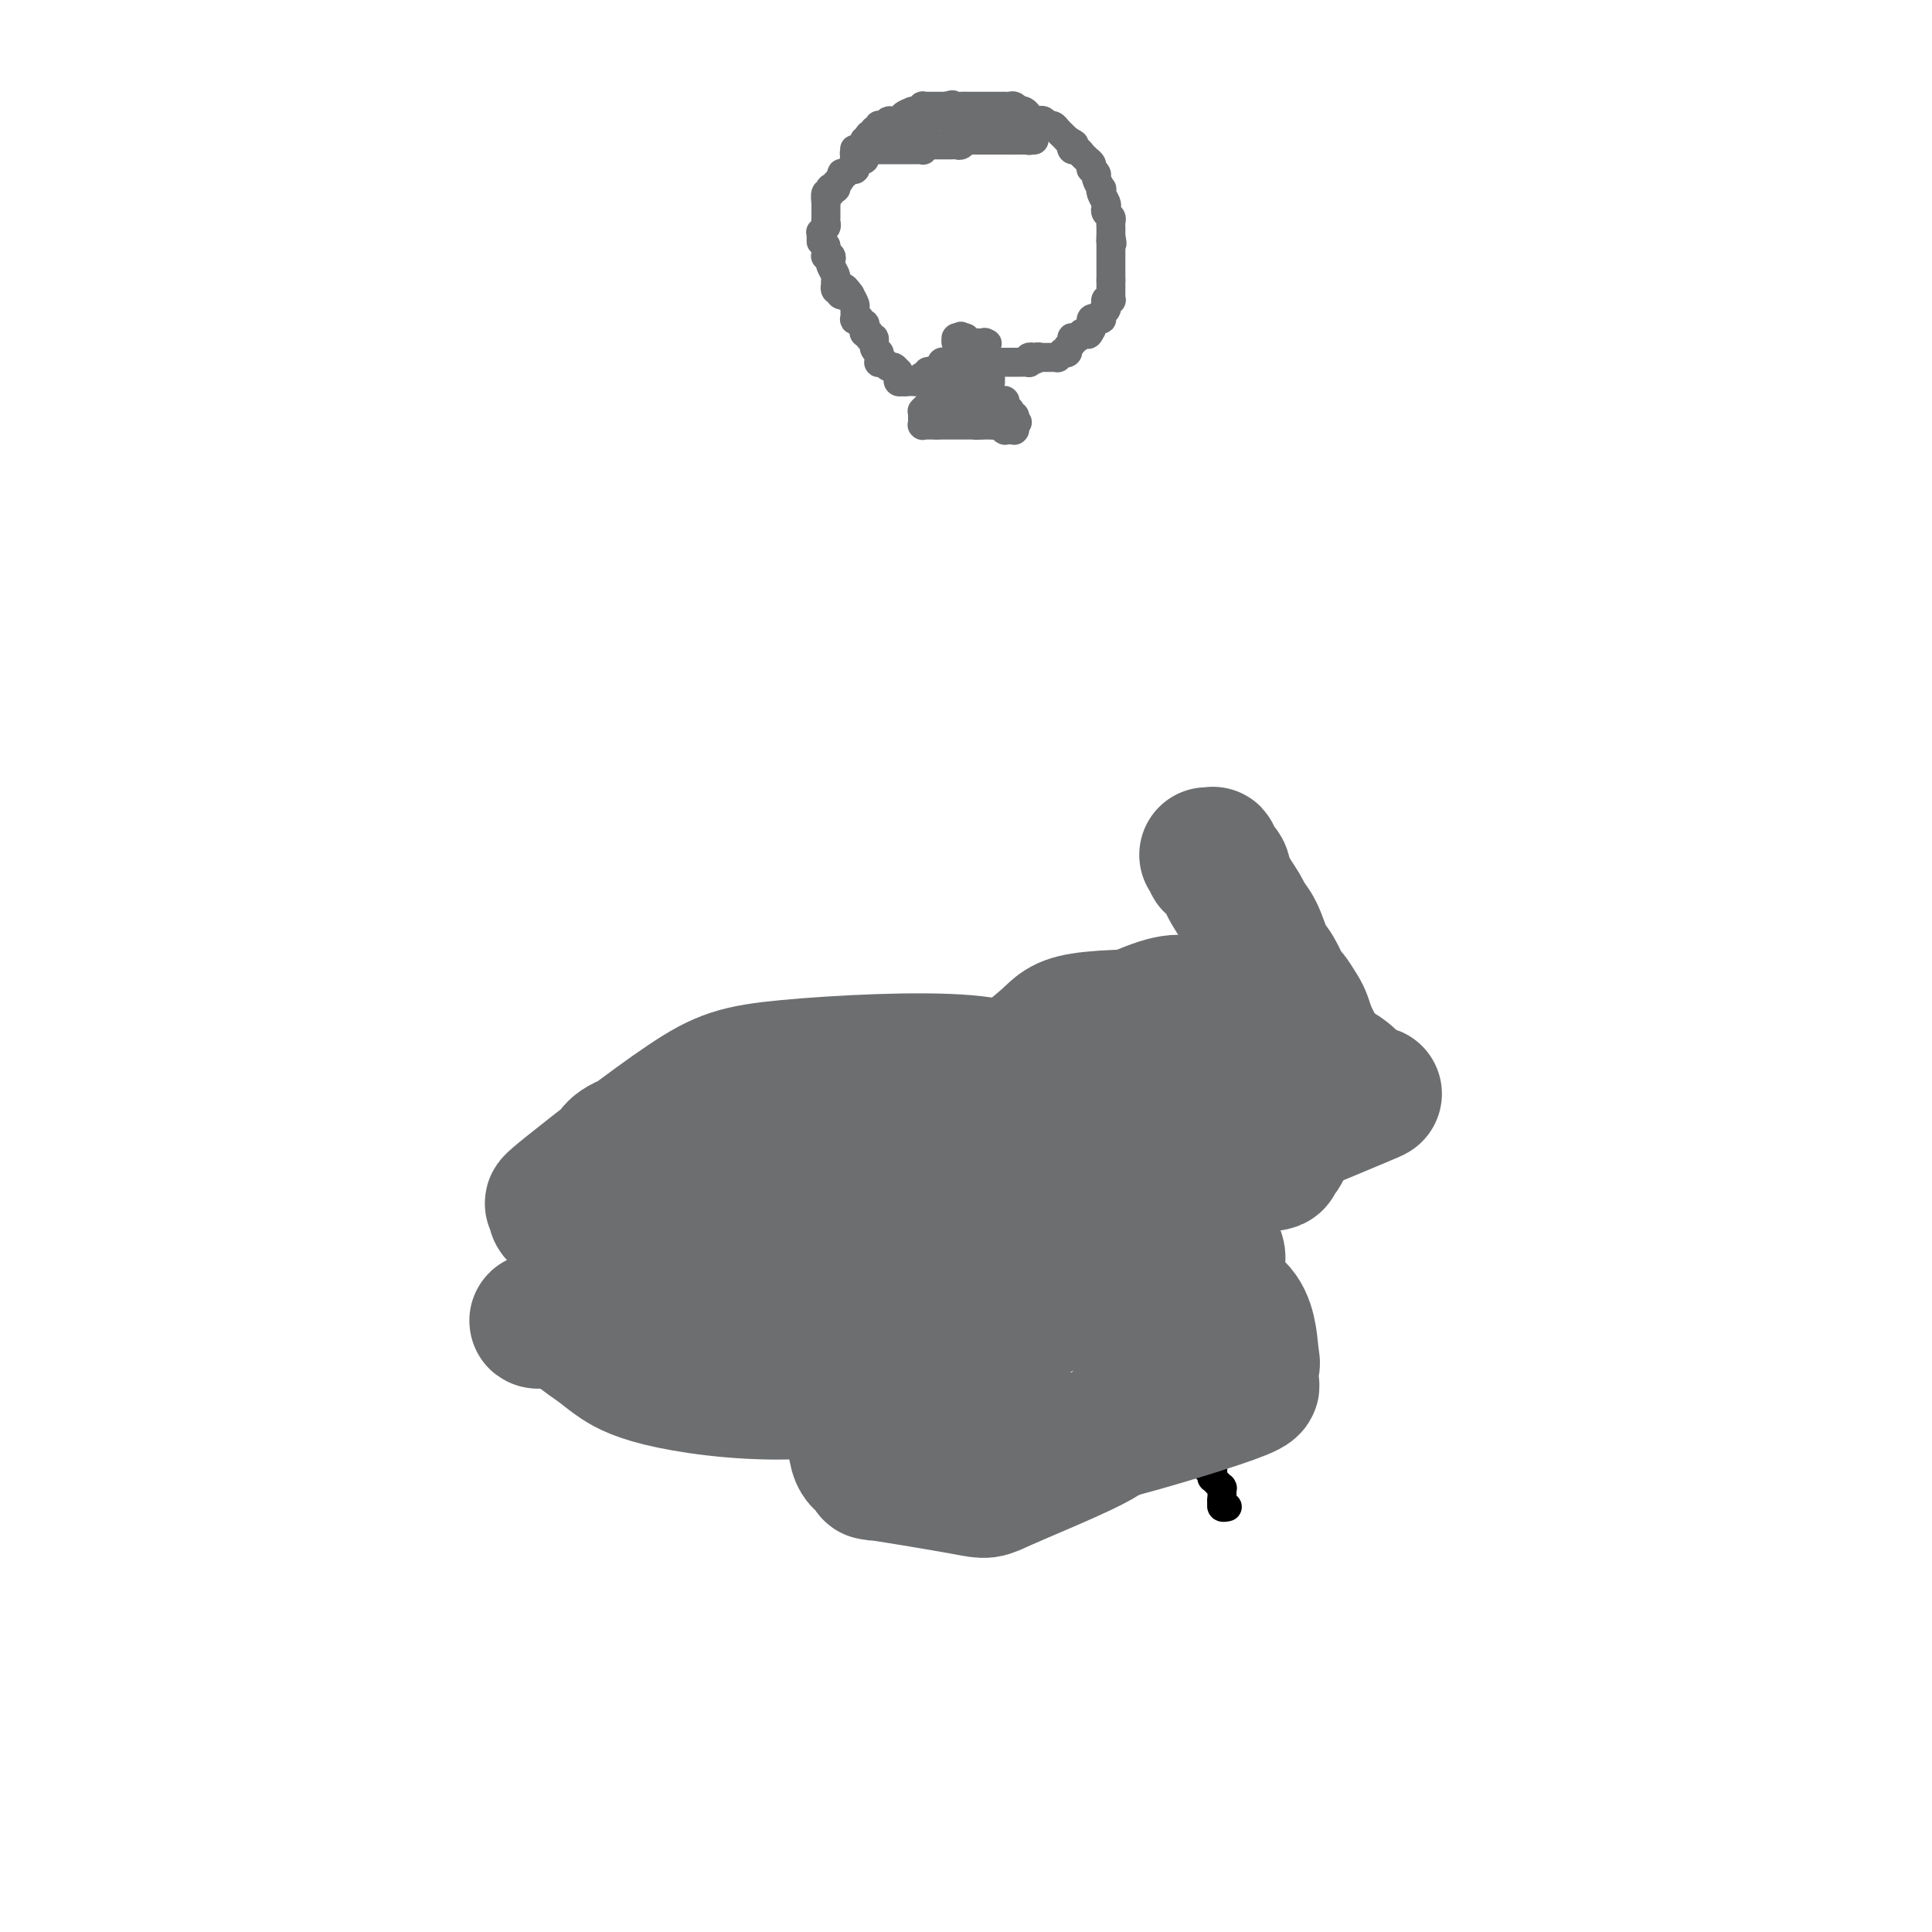 <svg viewBox='0 0 400 400' version='1.1' xmlns='http://www.w3.org/2000/svg' xmlns:xlink='http://www.w3.org/1999/xlink'><g fill='none' stroke='#6D6E70' stroke-width='6' stroke-linecap='round' stroke-linejoin='round'><path d='M205,77c0.111,-0.113 0.223,-0.226 0,0c-0.223,0.226 -0.780,0.793 -1,1c-0.220,0.207 -0.101,0.056 0,0c0.101,-0.056 0.186,-0.015 0,0c-0.186,0.015 -0.642,0.004 -1,0c-0.358,-0.004 -0.618,-0.001 -1,0c-0.382,0.001 -0.887,0.000 -1,0c-0.113,-0.000 0.167,-0.000 0,0c-0.167,0.000 -0.780,0.000 -1,0c-0.220,-0.000 -0.045,-0.000 0,0c0.045,0.000 -0.039,0.000 0,0c0.039,-0.000 0.203,-0.000 0,0c-0.203,0.000 -0.772,0.000 -1,0c-0.228,-0.000 -0.114,-0.000 0,0'/><path d='M199,78c-0.869,0.155 -0.040,0.041 0,0c0.040,-0.041 -0.707,-0.011 -1,0c-0.293,0.011 -0.130,0.003 0,0c0.130,-0.003 0.227,-0.001 0,0c-0.227,0.001 -0.779,0.000 -1,0c-0.221,-0.000 -0.111,-0.000 0,0c0.111,0.000 0.222,0.000 0,0c-0.222,-0.000 -0.778,-0.000 -1,0c-0.222,0.000 -0.111,0.000 0,0c0.111,-0.000 0.222,-0.000 0,0c-0.222,0.000 -0.777,0.000 -1,0c-0.223,-0.000 -0.112,-0.000 0,0c0.112,0.000 0.227,-0.000 0,0c-0.227,0.000 -0.797,0.000 -1,0c-0.203,-0.000 -0.041,-0.000 0,0c0.041,0.000 -0.041,0.000 0,0c0.041,-0.000 0.203,-0.000 0,0c-0.203,0.000 -0.773,0.000 -1,0c-0.227,-0.000 -0.113,-0.000 0,0c0.113,0.000 0.223,0.000 0,0c-0.223,-0.000 -0.779,-0.000 -1,0c-0.221,0.000 -0.108,0.001 0,0c0.108,-0.001 0.210,-0.004 0,0c-0.210,0.004 -0.733,0.015 -1,0c-0.267,-0.015 -0.278,-0.056 0,0c0.278,0.056 0.844,0.207 1,0c0.156,-0.207 -0.098,-0.774 0,-1c0.098,-0.226 0.549,-0.113 1,0'/><path d='M193,77c-0.458,-0.321 1.397,-0.622 2,-1c0.603,-0.378 -0.045,-0.833 0,-1c0.045,-0.167 0.783,-0.045 1,0c0.217,0.045 -0.086,0.012 0,0c0.086,-0.012 0.563,-0.003 1,0c0.437,0.003 0.834,0.001 1,0c0.166,-0.001 0.101,-0.000 0,0c-0.101,0.000 -0.237,0.000 0,0c0.237,-0.000 0.848,-0.000 1,0c0.152,0.000 -0.156,0.000 0,0c0.156,-0.000 0.774,-0.000 1,0c0.226,0.000 0.060,0.000 0,0c-0.060,-0.000 -0.012,-0.000 0,0c0.012,0.000 -0.011,0.000 0,0c0.011,-0.000 0.054,-0.000 0,0c-0.054,0.000 -0.207,0.000 0,0c0.207,-0.000 0.774,-0.001 1,0c0.226,0.001 0.112,0.004 0,0c-0.112,-0.004 -0.223,-0.015 0,0c0.223,0.015 0.778,0.057 1,0c0.222,-0.057 0.111,-0.212 0,0c-0.111,0.212 -0.222,0.793 0,1c0.222,0.207 0.778,0.042 1,0c0.222,-0.042 0.111,0.040 0,0c-0.111,-0.040 -0.222,-0.203 0,0c0.222,0.203 0.778,0.772 1,1c0.222,0.228 0.111,0.114 0,0'/><path d='M204,77c1.697,-0.060 0.440,-0.208 0,0c-0.440,0.208 -0.064,0.774 0,1c0.064,0.226 -0.183,0.113 0,0c0.183,-0.113 0.795,-0.226 1,0c0.205,0.226 0.002,0.793 0,1c-0.002,0.207 0.196,0.056 0,0c-0.196,-0.056 -0.788,-0.015 -1,0c-0.212,0.015 -0.046,0.004 0,0c0.046,-0.004 -0.029,0.000 0,0c0.029,-0.000 0.162,-0.004 0,0c-0.162,0.004 -0.618,0.015 -1,0c-0.382,-0.015 -0.691,-0.056 -1,0c-0.309,0.056 -0.619,0.208 -1,0c-0.381,-0.208 -0.834,-0.777 -1,-1c-0.166,-0.223 -0.044,-0.098 0,0c0.044,0.098 0.012,0.171 0,0c-0.012,-0.171 -0.003,-0.585 0,-1c0.003,-0.415 0.001,-0.829 0,-1c-0.001,-0.171 -0.000,-0.098 0,0c0.000,0.098 0.000,0.223 0,0c-0.000,-0.223 -0.000,-0.792 0,-1c0.000,-0.208 0.000,-0.056 0,0c-0.000,0.056 -0.000,0.015 0,0c0.000,-0.015 0.000,-0.004 0,0c-0.000,0.004 -0.000,0.001 0,0c0.000,-0.001 0.000,-0.001 0,0'/><path d='M200,75c-0.309,-0.841 -0.082,-0.944 0,-1c0.082,-0.056 0.018,-0.067 0,0c-0.018,0.067 0.009,0.210 0,0c-0.009,-0.210 -0.055,-0.775 0,-1c0.055,-0.225 0.211,-0.112 0,0c-0.211,0.112 -0.787,0.222 -1,0c-0.213,-0.222 -0.061,-0.776 0,-1c0.061,-0.224 0.030,-0.116 0,0c-0.030,0.116 -0.061,0.241 0,0c0.061,-0.241 0.212,-0.849 0,-1c-0.212,-0.151 -0.789,0.156 -1,0c-0.211,-0.156 -0.057,-0.774 0,-1c0.057,-0.226 0.015,-0.061 0,0c-0.015,0.061 -0.005,0.016 0,0c0.005,-0.016 0.004,-0.004 0,0c-0.004,0.004 -0.011,0.001 0,0c0.011,-0.001 0.042,-0.000 0,0c-0.042,0.000 -0.155,0.000 0,0c0.155,-0.000 0.577,-0.000 1,0'/><path d='M199,70c-0.138,-0.778 0.015,-0.223 0,0c-0.015,0.223 -0.200,0.112 0,0c0.200,-0.112 0.786,-0.226 1,0c0.214,0.226 0.057,0.793 0,1c-0.057,0.207 -0.015,0.056 0,0c0.015,-0.056 0.004,-0.015 0,0c-0.004,0.015 -0.001,0.004 0,0c0.001,-0.004 0.001,-0.001 0,0c-0.001,0.001 -0.001,0.000 0,0c0.001,-0.000 0.004,-0.000 0,0c-0.004,0.000 -0.015,0.000 0,0c0.015,-0.000 0.056,-0.000 0,0c-0.056,0.000 -0.207,0.000 0,0c0.207,-0.000 0.774,-0.000 1,0c0.226,0.000 0.112,0.000 0,0c-0.112,-0.000 -0.222,-0.000 0,0c0.222,0.000 0.777,0.000 1,0c0.223,-0.000 0.112,-0.000 0,0c-0.112,0.000 -0.227,0.000 0,0c0.227,-0.000 0.797,-0.000 1,0c0.203,0.000 0.041,0.000 0,0c-0.041,-0.000 0.041,-0.000 0,0c-0.041,0.000 -0.203,0.000 0,0c0.203,-0.000 0.772,-0.000 1,0c0.228,0.000 0.114,0.000 0,0'/><path d='M204,71c0.778,0.172 0.222,0.101 0,0c-0.222,-0.101 -0.111,-0.233 0,0c0.111,0.233 0.222,0.832 0,1c-0.222,0.168 -0.777,-0.095 -1,0c-0.223,0.095 -0.112,0.548 0,1c0.112,0.452 0.226,0.905 0,1c-0.226,0.095 -0.793,-0.167 -1,0c-0.207,0.167 -0.056,0.762 0,1c0.056,0.238 0.015,0.120 0,0c-0.015,-0.120 -0.004,-0.243 0,0c0.004,0.243 0.001,0.853 0,1c-0.001,0.147 -0.000,-0.167 0,0c0.000,0.167 0.000,0.815 0,1c-0.000,0.185 -0.000,-0.094 0,0c0.000,0.094 0.000,0.561 0,1c-0.000,0.439 -0.000,0.850 0,1c0.000,0.150 0.000,0.039 0,0c-0.000,-0.039 -0.000,-0.007 0,0c0.000,0.007 0.000,-0.012 0,0c-0.000,0.012 -0.000,0.055 0,0c0.000,-0.055 0.000,-0.207 0,0c-0.000,0.207 -0.000,0.774 0,1c0.000,0.226 0.000,0.112 0,0c-0.000,-0.112 -0.000,-0.223 0,0c0.000,0.223 0.000,0.778 0,1c-0.000,0.222 -0.000,0.111 0,0c0.000,-0.111 0.000,-0.222 0,0c-0.000,0.222 -0.000,0.778 0,1c0.000,0.222 0.000,0.111 0,0'/><path d='M202,82c-0.293,1.697 -0.027,0.441 0,0c0.027,-0.441 -0.185,-0.066 0,0c0.185,0.066 0.768,-0.179 1,0c0.232,0.179 0.115,0.780 0,1c-0.115,0.220 -0.227,0.059 0,0c0.227,-0.059 0.793,-0.016 1,0c0.207,0.016 0.054,0.004 0,0c-0.054,-0.004 -0.011,-0.001 0,0c0.011,0.001 -0.011,0.000 0,0c0.011,-0.000 0.054,-0.000 0,0c-0.054,0.000 -0.207,0.000 0,0c0.207,-0.000 0.772,-0.000 1,0c0.228,0.000 0.117,0.000 0,0c-0.117,-0.000 -0.241,-0.000 0,0c0.241,0.000 0.848,0.000 1,0c0.152,-0.000 -0.152,-0.000 0,0c0.152,0.000 0.759,0.000 1,0c0.241,-0.000 0.117,-0.001 0,0c-0.117,0.001 -0.228,0.004 0,0c0.228,-0.004 0.793,-0.016 1,0c0.207,0.016 0.054,0.061 0,0c-0.054,-0.061 -0.011,-0.226 0,0c0.011,0.226 -0.011,0.844 0,1c0.011,0.156 0.056,-0.151 0,0c-0.056,0.151 -0.212,0.759 0,1c0.212,0.241 0.793,0.117 1,0c0.207,-0.117 0.042,-0.225 0,0c-0.042,0.225 0.040,0.782 0,1c-0.040,0.218 -0.203,0.097 0,0c0.203,-0.097 0.772,-0.171 1,0c0.228,0.171 0.114,0.585 0,1'/><path d='M210,87c1.238,0.790 0.332,0.264 0,0c-0.332,-0.264 -0.089,-0.267 0,0c0.089,0.267 0.024,0.804 0,1c-0.024,0.196 -0.006,0.052 0,0c0.006,-0.052 0.002,-0.010 0,0c-0.002,0.010 -0.001,-0.011 0,0c0.001,0.011 0.001,0.056 0,0c-0.001,-0.056 -0.004,-0.211 0,0c0.004,0.211 0.015,0.789 0,1c-0.015,0.211 -0.056,0.057 0,0c0.056,-0.057 0.207,-0.015 0,0c-0.207,0.015 -0.774,0.004 -1,0c-0.226,-0.004 -0.113,-0.001 0,0c0.113,0.001 0.226,0.000 0,0c-0.226,-0.000 -0.792,0.001 -1,0c-0.208,-0.001 -0.059,-0.004 0,0c0.059,0.004 0.027,0.015 0,0c-0.027,-0.015 -0.050,-0.057 0,0c0.050,0.057 0.172,0.211 0,0c-0.172,-0.211 -0.638,-0.789 -1,-1c-0.362,-0.211 -0.619,-0.057 -1,0c-0.381,0.057 -0.887,0.015 -1,0c-0.113,-0.015 0.167,-0.004 0,0c-0.167,0.004 -0.780,0.001 -1,0c-0.220,-0.001 -0.045,-0.000 0,0c0.045,0.000 -0.039,0.000 0,0c0.039,-0.000 0.203,-0.000 0,0c-0.203,0.000 -0.772,0.000 -1,0c-0.228,-0.000 -0.114,-0.000 0,0'/><path d='M203,88c-1.305,0.155 -1.068,0.041 -1,0c0.068,-0.041 -0.033,-0.011 0,0c0.033,0.011 0.201,0.003 0,0c-0.201,-0.003 -0.772,-0.001 -1,0c-0.228,0.001 -0.114,0.000 0,0c0.114,-0.000 0.226,-0.000 0,0c-0.226,0.000 -0.792,0.000 -1,0c-0.208,-0.000 -0.060,-0.000 0,0c0.060,0.000 0.030,0.000 0,0c-0.030,-0.000 -0.060,-0.000 0,0c0.060,0.000 0.208,0.000 0,0c-0.208,-0.000 -0.774,-0.000 -1,0c-0.226,0.000 -0.112,0.000 0,0c0.112,-0.000 0.222,-0.000 0,0c-0.222,0.000 -0.778,0.000 -1,0c-0.222,-0.000 -0.111,-0.000 0,0c0.111,0.000 0.222,0.000 0,0c-0.222,-0.000 -0.778,-0.000 -1,0c-0.222,0.000 -0.111,0.000 0,0c0.111,-0.000 0.222,-0.000 0,0c-0.222,0.000 -0.778,0.000 -1,0c-0.222,-0.000 -0.112,-0.000 0,0c0.112,0.000 0.226,0.000 0,0c-0.226,0.000 -0.792,-0.000 -1,0c-0.208,0.000 -0.060,0.000 0,0c0.060,0.000 0.030,-0.000 0,0c-0.030,0.000 -0.061,0.000 0,0c0.061,0.000 0.212,-0.000 0,0c-0.212,0.000 -0.788,0.000 -1,0c-0.212,0.000 -0.061,-0.000 0,0c0.061,0.000 0.030,0.000 0,0'/><path d='M194,88c-1.614,-0.000 -1.150,-0.000 -1,0c0.150,0.000 -0.013,0.000 0,0c0.013,-0.000 0.201,-0.000 0,0c-0.201,0.000 -0.790,0.000 -1,0c-0.210,-0.000 -0.042,-0.000 0,0c0.042,0.000 -0.041,0.001 0,0c0.041,-0.001 0.207,-0.004 0,0c-0.207,0.004 -0.788,0.015 -1,0c-0.212,-0.015 -0.057,-0.056 0,0c0.057,0.056 0.015,0.207 0,0c-0.015,-0.207 -0.004,-0.774 0,-1c0.004,-0.226 0.001,-0.112 0,0c-0.001,0.112 -0.000,0.223 0,0c0.000,-0.223 0.000,-0.778 0,-1c-0.000,-0.222 -0.001,-0.111 0,0c0.001,0.111 0.004,0.222 0,0c-0.004,-0.222 -0.015,-0.778 0,-1c0.015,-0.222 0.056,-0.111 0,0c-0.056,0.111 -0.207,0.222 0,0c0.207,-0.222 0.774,-0.777 1,-1c0.226,-0.223 0.112,-0.112 0,0c-0.112,0.112 -0.222,0.226 0,0c0.222,-0.226 0.778,-0.793 1,-1c0.222,-0.207 0.111,-0.056 0,0c-0.111,0.056 -0.223,0.015 0,0c0.223,-0.015 0.781,-0.004 1,0c0.219,0.004 0.097,0.001 0,0c-0.097,-0.001 -0.171,-0.000 0,0c0.171,0.000 0.585,0.000 1,0'/><path d='M195,83c0.615,-0.309 0.151,-0.083 0,0c-0.151,0.083 0.011,0.022 0,0c-0.011,-0.022 -0.195,-0.006 0,0c0.195,0.006 0.771,0.002 1,0c0.229,-0.002 0.113,-0.000 0,0c-0.113,0.000 -0.223,0.000 0,0c0.223,-0.000 0.778,-0.000 1,0c0.222,0.000 0.111,0.000 0,0c-0.111,-0.000 -0.222,-0.000 0,0c0.222,0.000 0.777,0.000 1,0c0.223,-0.000 0.112,-0.000 0,0c-0.112,0.000 -0.227,0.000 0,0c0.227,-0.000 0.797,-0.000 1,0c0.203,0.000 0.040,0.000 0,0c-0.040,-0.000 0.042,-0.000 0,0c-0.042,0.000 -0.207,0.000 0,0c0.207,-0.000 0.788,-0.000 1,0c0.212,0.000 0.057,0.000 0,0c-0.057,-0.000 -0.015,-0.000 0,0c0.015,0.000 0.004,0.000 0,0c-0.004,-0.000 -0.002,-0.000 0,0'/><path d='M200,83c-0.218,-0.452 -0.436,-0.905 -1,-1c-0.564,-0.095 -1.475,0.167 -2,0c-0.525,-0.167 -0.665,-0.763 -1,-1c-0.335,-0.237 -0.864,-0.116 -1,0c-0.136,0.116 0.122,0.228 0,0c-0.122,-0.228 -0.624,-0.797 -1,-1c-0.376,-0.203 -0.626,-0.040 -1,0c-0.374,0.040 -0.874,-0.042 -1,0c-0.126,0.042 0.120,0.207 0,0c-0.120,-0.207 -0.607,-0.788 -1,-1c-0.393,-0.212 -0.693,-0.057 -1,0c-0.307,0.057 -0.621,0.015 -1,0c-0.379,-0.015 -0.823,-0.004 -1,0c-0.177,0.004 -0.086,0.001 0,0c0.086,-0.001 0.167,-0.000 0,0c-0.167,0.000 -0.584,0.000 -1,0'/><path d='M187,79c-2.027,-0.615 -0.596,-0.151 0,0c0.596,0.151 0.356,-0.011 0,0c-0.356,0.011 -0.828,0.195 -1,0c-0.172,-0.195 -0.045,-0.769 0,-1c0.045,-0.231 0.009,-0.118 0,0c-0.009,0.118 0.009,0.243 0,0c-0.009,-0.243 -0.045,-0.853 0,-1c0.045,-0.147 0.169,0.171 0,0c-0.169,-0.171 -0.633,-0.830 -1,-1c-0.367,-0.170 -0.638,0.150 -1,0c-0.362,-0.150 -0.815,-0.772 -1,-1c-0.185,-0.228 -0.102,-0.064 0,0c0.102,0.064 0.225,0.028 0,0c-0.225,-0.028 -0.796,-0.048 -1,0c-0.204,0.048 -0.039,0.163 0,0c0.039,-0.163 -0.046,-0.603 0,-1c0.046,-0.397 0.224,-0.751 0,-1c-0.224,-0.249 -0.848,-0.392 -1,-1c-0.152,-0.608 0.169,-1.682 0,-2c-0.169,-0.318 -0.829,0.121 -1,0c-0.171,-0.121 0.146,-0.802 0,-1c-0.146,-0.198 -0.756,0.087 -1,0c-0.244,-0.087 -0.122,-0.546 0,-1c0.122,-0.454 0.243,-0.905 0,-1c-0.243,-0.095 -0.850,0.164 -1,0c-0.150,-0.164 0.157,-0.750 0,-1c-0.157,-0.250 -0.777,-0.164 -1,0c-0.223,0.164 -0.050,0.405 0,0c0.050,-0.405 -0.025,-1.455 0,-2c0.025,-0.545 0.150,-0.584 0,-1c-0.150,-0.416 -0.575,-1.208 -1,-2'/><path d='M176,61c-1.924,-2.786 -1.234,-0.750 -1,0c0.234,0.750 0.011,0.215 0,0c-0.011,-0.215 0.189,-0.109 0,0c-0.189,0.109 -0.769,0.221 -1,0c-0.231,-0.221 -0.114,-0.776 0,-1c0.114,-0.224 0.227,-0.116 0,0c-0.227,0.116 -0.792,0.239 -1,0c-0.208,-0.239 -0.059,-0.841 0,-1c0.059,-0.159 0.030,0.127 0,0c-0.030,-0.127 -0.060,-0.665 0,-1c0.060,-0.335 0.208,-0.468 0,-1c-0.208,-0.532 -0.774,-1.463 -1,-2c-0.226,-0.537 -0.113,-0.680 0,-1c0.113,-0.320 0.226,-0.817 0,-1c-0.226,-0.183 -0.793,-0.053 -1,0c-0.207,0.053 -0.056,0.029 0,0c0.056,-0.029 0.015,-0.064 0,0c-0.015,0.064 -0.004,0.227 0,0c0.004,-0.227 0.001,-0.845 0,-1c-0.001,-0.155 -0.000,0.154 0,0c0.000,-0.154 0.000,-0.772 0,-1c-0.000,-0.228 -0.000,-0.065 0,0c0.000,0.065 0.000,0.033 0,0'/><path d='M171,51c-1.000,-1.729 -1.000,-1.052 -1,-1c-0.000,0.052 -0.001,-0.521 0,-1c0.001,-0.479 0.004,-0.863 0,-1c-0.004,-0.137 -0.015,-0.026 0,0c0.015,0.026 0.057,-0.034 0,0c-0.057,0.034 -0.211,0.163 0,0c0.211,-0.163 0.789,-0.618 1,-1c0.211,-0.382 0.057,-0.691 0,-1c-0.057,-0.309 -0.015,-0.618 0,-1c0.015,-0.382 0.004,-0.838 0,-1c-0.004,-0.162 -0.001,-0.030 0,0c0.001,0.030 0.000,-0.044 0,0c-0.000,0.044 -0.000,0.204 0,0c0.000,-0.204 -0.000,-0.773 0,-1c0.000,-0.227 0.000,-0.111 0,0c-0.000,0.111 -0.001,0.218 0,0c0.001,-0.218 0.004,-0.761 0,-1c-0.004,-0.239 -0.015,-0.173 0,0c0.015,0.173 0.056,0.453 0,0c-0.056,-0.453 -0.207,-1.638 0,-2c0.207,-0.362 0.773,0.099 1,0c0.227,-0.099 0.113,-0.758 0,-1c-0.113,-0.242 -0.227,-0.069 0,0c0.227,0.069 0.793,0.032 1,0c0.207,-0.032 0.055,-0.060 0,0c-0.055,0.060 -0.012,0.210 0,0c0.012,-0.210 -0.007,-0.778 0,-1c0.007,-0.222 0.040,-0.098 0,0c-0.040,0.098 -0.154,0.171 0,0c0.154,-0.171 0.577,-0.585 1,-1'/><path d='M174,37c0.480,-2.182 0.180,-0.636 0,0c-0.180,0.636 -0.241,0.363 0,0c0.241,-0.363 0.783,-0.815 1,-1c0.217,-0.185 0.110,-0.102 0,0c-0.110,0.102 -0.222,0.224 0,0c0.222,-0.224 0.777,-0.792 1,-1c0.223,-0.208 0.112,-0.055 0,0c-0.112,0.055 -0.226,0.011 0,0c0.226,-0.011 0.793,0.011 1,0c0.207,-0.011 0.054,-0.054 0,0c-0.054,0.054 -0.011,0.207 0,0c0.011,-0.207 -0.012,-0.774 0,-1c0.012,-0.226 0.060,-0.112 0,0c-0.060,0.112 -0.226,0.223 0,0c0.226,-0.223 0.845,-0.778 1,-1c0.155,-0.222 -0.155,-0.111 0,0c0.155,0.111 0.773,0.222 1,0c0.227,-0.222 0.061,-0.777 0,-1c-0.061,-0.223 -0.016,-0.112 0,0c0.016,0.112 0.004,0.226 0,0c-0.004,-0.226 -0.001,-0.793 0,-1c0.001,-0.207 -0.001,-0.056 0,0c0.001,0.056 0.004,0.015 0,0c-0.004,-0.015 -0.015,-0.004 0,0c0.015,0.004 0.056,0.001 0,0c-0.056,-0.001 -0.208,-0.000 0,0c0.208,0.000 0.777,0.000 1,0c0.223,-0.000 0.098,-0.000 0,0c-0.098,0.000 -0.171,0.000 0,0c0.171,-0.000 0.585,-0.000 1,0'/><path d='M181,31c1.099,-0.928 0.347,-0.249 0,0c-0.347,0.249 -0.289,0.067 0,0c0.289,-0.067 0.810,-0.018 1,0c0.190,0.018 0.050,0.005 0,0c-0.050,-0.005 -0.010,-0.001 0,0c0.010,0.001 -0.011,0.000 0,0c0.011,-0.000 0.055,-0.000 0,0c-0.055,0.000 -0.207,0.000 0,0c0.207,-0.000 0.774,-0.000 1,0c0.226,0.000 0.112,0.000 0,0c-0.112,-0.000 -0.222,-0.000 0,0c0.222,0.000 0.776,0.000 1,0c0.224,-0.000 0.116,-0.000 0,0c-0.116,0.000 -0.241,0.000 0,0c0.241,-0.000 0.850,-0.000 1,0c0.150,0.000 -0.157,-0.000 0,0c0.157,0.000 0.778,0.000 1,0c0.222,-0.000 0.044,-0.000 0,0c-0.044,0.000 0.045,0.000 0,0c-0.045,-0.000 -0.223,-0.000 0,0c0.223,0.000 0.847,0.000 1,0c0.153,-0.000 -0.165,-0.000 0,0c0.165,0.000 0.814,0.000 1,0c0.186,-0.000 -0.090,-0.000 0,0c0.090,0.000 0.546,0.001 1,0c0.454,-0.001 0.905,-0.004 1,0c0.095,0.004 -0.168,0.015 0,0c0.168,-0.015 0.767,-0.056 1,0c0.233,0.056 0.101,0.207 0,0c-0.101,-0.207 -0.172,-0.774 0,-1c0.172,-0.226 0.586,-0.113 1,0'/><path d='M192,30c1.658,-0.155 0.305,-0.041 0,0c-0.305,0.041 0.440,0.011 1,0c0.560,-0.011 0.934,-0.003 1,0c0.066,0.003 -0.176,0.001 0,0c0.176,-0.001 0.769,-0.000 1,0c0.231,0.000 0.100,0.000 0,0c-0.100,-0.000 -0.167,-0.000 0,0c0.167,0.000 0.569,0.001 1,0c0.431,-0.001 0.890,-0.004 1,0c0.110,0.004 -0.128,0.015 0,0c0.128,-0.015 0.622,-0.057 1,0c0.378,0.057 0.641,0.211 1,0c0.359,-0.211 0.813,-0.789 1,-1c0.187,-0.211 0.105,-0.057 0,0c-0.105,0.057 -0.234,0.015 0,0c0.234,-0.015 0.832,-0.004 1,0c0.168,0.004 -0.095,0.001 0,0c0.095,-0.001 0.547,-0.000 1,0c0.453,0.000 0.905,0.000 1,0c0.095,-0.000 -0.168,-0.000 0,0c0.168,0.000 0.766,0.000 1,0c0.234,-0.000 0.105,-0.000 0,0c-0.105,0.000 -0.187,0.000 0,0c0.187,-0.000 0.642,-0.000 1,0c0.358,0.000 0.618,0.000 1,0c0.382,-0.000 0.886,-0.000 1,0c0.114,0.000 -0.163,0.000 0,0c0.163,-0.000 0.765,-0.000 1,0c0.235,0.000 0.102,0.000 0,0c-0.102,-0.000 -0.172,-0.000 0,0c0.172,0.000 0.586,0.000 1,0'/><path d='M209,29c2.587,-0.155 0.553,-0.041 0,0c-0.553,0.041 0.374,0.011 1,0c0.626,-0.011 0.951,-0.003 1,0c0.049,0.003 -0.179,0.001 0,0c0.179,-0.001 0.766,-0.000 1,0c0.234,0.000 0.115,0.000 0,0c-0.115,-0.000 -0.227,-0.000 0,0c0.227,0.000 0.792,0.000 1,0c0.208,-0.000 0.060,-0.000 0,0c-0.060,0.000 -0.030,0.000 0,0c0.030,-0.000 0.061,-0.000 0,0c-0.061,0.000 -0.212,-0.000 0,0c0.212,0.000 0.789,0.000 1,0c0.211,-0.000 0.058,-0.000 0,0c-0.058,0.000 -0.019,0.000 0,0c0.019,-0.000 0.019,-0.000 0,0c-0.019,0.000 -0.058,0.000 0,0c0.058,-0.000 0.211,-0.000 0,0c-0.211,0.000 -0.788,0.001 -1,0c-0.212,-0.001 -0.060,-0.004 0,0c0.060,0.004 0.026,0.015 0,0c-0.026,-0.015 -0.045,-0.056 0,0c0.045,0.056 0.153,0.208 0,0c-0.153,-0.208 -0.567,-0.777 -1,-1c-0.433,-0.223 -0.886,-0.098 -1,0c-0.114,0.098 0.110,0.171 0,0c-0.110,-0.171 -0.555,-0.585 -1,-1'/><path d='M210,27c-0.552,-0.326 -0.931,-0.140 -1,0c-0.069,0.140 0.172,0.234 0,0c-0.172,-0.234 -0.757,-0.795 -1,-1c-0.243,-0.205 -0.145,-0.054 0,0c0.145,0.054 0.338,0.011 0,0c-0.338,-0.011 -1.207,0.011 -2,0c-0.793,-0.011 -1.508,-0.056 -2,0c-0.492,0.056 -0.759,0.212 -1,0c-0.241,-0.212 -0.454,-0.793 -1,-1c-0.546,-0.207 -1.424,-0.041 -2,0c-0.576,0.041 -0.849,-0.043 -1,0c-0.151,0.043 -0.181,0.212 -1,0c-0.819,-0.212 -2.428,-0.804 -3,-1c-0.572,-0.196 -0.107,0.004 0,0c0.107,-0.004 -0.142,-0.211 -1,0c-0.858,0.211 -2.324,0.842 -3,1c-0.676,0.158 -0.563,-0.155 -1,0c-0.437,0.155 -1.425,0.777 -2,1c-0.575,0.223 -0.736,0.045 -1,0c-0.264,-0.045 -0.631,0.043 -1,0c-0.369,-0.043 -0.739,-0.218 -1,0c-0.261,0.218 -0.414,0.828 -1,1c-0.586,0.172 -1.606,-0.093 -2,0c-0.394,0.093 -0.162,0.546 0,1c0.162,0.454 0.253,0.910 0,1c-0.253,0.090 -0.852,-0.186 -1,0c-0.148,0.186 0.154,0.834 0,1c-0.154,0.166 -0.763,-0.151 -1,0c-0.237,0.151 -0.102,0.772 0,1c0.102,0.228 0.172,0.065 0,0c-0.172,-0.065 -0.586,-0.033 -1,0'/><path d='M179,31c-2.491,1.099 -0.719,0.346 0,0c0.719,-0.346 0.385,-0.284 0,0c-0.385,0.284 -0.821,0.790 -1,1c-0.179,0.210 -0.100,0.123 0,0c0.100,-0.123 0.223,-0.282 0,0c-0.223,0.282 -0.792,1.003 -1,1c-0.208,-0.003 -0.056,-0.732 0,-1c0.056,-0.268 0.016,-0.077 0,0c-0.016,0.077 -0.008,0.038 0,0'/><path d='M177,32c-0.293,-0.072 -0.027,-0.752 0,-1c0.027,-0.248 -0.185,-0.066 0,0c0.185,0.066 0.768,0.014 1,0c0.232,-0.014 0.115,0.010 0,0c-0.115,-0.010 -0.227,-0.054 0,0c0.227,0.054 0.792,0.207 1,0c0.208,-0.207 0.060,-0.772 0,-1c-0.060,-0.228 -0.030,-0.117 0,0c0.030,0.117 0.061,0.242 0,0c-0.061,-0.242 -0.212,-0.849 0,-1c0.212,-0.151 0.788,0.155 1,0c0.212,-0.155 0.061,-0.773 0,-1c-0.061,-0.227 -0.030,-0.065 0,0c0.030,0.065 0.061,0.031 0,0c-0.061,-0.031 -0.214,-0.061 0,0c0.214,0.061 0.793,0.214 1,0c0.207,-0.214 0.041,-0.793 0,-1c-0.041,-0.207 0.041,-0.041 0,0c-0.041,0.041 -0.207,-0.041 0,0c0.207,0.041 0.788,0.207 1,0c0.212,-0.207 0.057,-0.788 0,-1c-0.057,-0.212 -0.016,-0.057 0,0c0.016,0.057 0.008,0.015 0,0c-0.008,-0.015 -0.016,-0.004 0,0c0.016,0.004 0.056,0.001 0,0c-0.056,-0.001 -0.207,-0.000 0,0c0.207,0.000 0.774,0.000 1,0c0.226,-0.000 0.112,-0.000 0,0c-0.112,0.000 -0.223,0.000 0,0c0.223,-0.000 0.778,-0.000 1,0c0.222,0.000 0.111,0.000 0,0'/><path d='M184,26c1.023,-1.155 0.082,-1.041 0,-1c-0.082,0.041 0.696,0.011 1,0c0.304,-0.011 0.134,-0.003 0,0c-0.134,0.003 -0.232,0.001 0,0c0.232,-0.001 0.793,-0.000 1,0c0.207,0.000 0.060,0.001 0,0c-0.060,-0.001 -0.032,-0.003 0,0c0.032,0.003 0.069,0.011 0,0c-0.069,-0.011 -0.242,-0.041 0,0c0.242,0.041 0.901,0.155 1,0c0.099,-0.155 -0.362,-0.577 0,-1c0.362,-0.423 1.547,-0.846 2,-1c0.453,-0.154 0.173,-0.040 0,0c-0.173,0.040 -0.238,0.007 0,0c0.238,-0.007 0.781,0.012 1,0c0.219,-0.012 0.115,-0.056 0,0c-0.115,0.056 -0.242,0.211 0,0c0.242,-0.211 0.853,-0.789 1,-1c0.147,-0.211 -0.172,-0.057 0,0c0.172,0.057 0.833,0.015 1,0c0.167,-0.015 -0.162,-0.004 0,0c0.162,0.004 0.814,0.001 1,0c0.186,-0.001 -0.094,-0.000 0,0c0.094,0.000 0.561,0.000 1,0c0.439,-0.000 0.849,-0.000 1,0c0.151,0.000 0.044,0.000 0,0c-0.044,-0.000 -0.026,-0.000 0,0c0.026,0.000 0.058,0.000 0,0c-0.058,-0.000 -0.208,-0.000 0,0c0.208,0.000 0.774,0.000 1,0c0.226,-0.000 0.113,-0.000 0,0'/><path d='M196,22c1.980,-0.619 0.930,-0.166 1,0c0.070,0.166 1.261,0.044 2,0c0.739,-0.044 1.025,-0.012 1,0c-0.025,0.012 -0.361,0.003 0,0c0.361,-0.003 1.421,-0.001 2,0c0.579,0.001 0.679,0.000 1,0c0.321,-0.000 0.864,-0.000 1,0c0.136,0.000 -0.136,-0.000 0,0c0.136,0.000 0.681,0.000 1,0c0.319,-0.000 0.414,-0.001 1,0c0.586,0.001 1.664,0.004 2,0c0.336,-0.004 -0.068,-0.015 0,0c0.068,0.015 0.610,0.056 1,0c0.390,-0.056 0.630,-0.207 1,0c0.370,0.207 0.870,0.774 1,1c0.130,0.226 -0.110,0.112 0,0c0.110,-0.112 0.569,-0.222 1,0c0.431,0.222 0.833,0.777 1,1c0.167,0.223 0.100,0.112 0,0c-0.100,-0.112 -0.234,-0.227 0,0c0.234,0.227 0.837,0.797 1,1c0.163,0.203 -0.114,0.040 0,0c0.114,-0.040 0.618,0.042 1,0c0.382,-0.042 0.641,-0.208 1,0c0.359,0.208 0.817,0.791 1,1c0.183,0.209 0.090,0.045 0,0c-0.090,-0.045 -0.179,0.029 0,0c0.179,-0.029 0.625,-0.163 1,0c0.375,0.163 0.678,0.621 1,1c0.322,0.379 0.663,0.680 1,1c0.337,0.320 0.668,0.660 1,1'/><path d='M221,29c2.249,1.244 1.372,0.854 1,1c-0.372,0.146 -0.241,0.827 0,1c0.241,0.173 0.590,-0.161 1,0c0.410,0.161 0.881,0.818 1,1c0.119,0.182 -0.113,-0.110 0,0c0.113,0.110 0.570,0.621 1,1c0.430,0.379 0.832,0.625 1,1c0.168,0.375 0.101,0.879 0,1c-0.101,0.121 -0.237,-0.140 0,0c0.237,0.140 0.847,0.680 1,1c0.153,0.320 -0.151,0.418 0,1c0.151,0.582 0.759,1.647 1,2c0.241,0.353 0.116,-0.008 0,0c-0.116,0.008 -0.224,0.383 0,1c0.224,0.617 0.778,1.474 1,2c0.222,0.526 0.112,0.719 0,1c-0.112,0.281 -0.226,0.649 0,1c0.226,0.351 0.793,0.686 1,1c0.207,0.314 0.056,0.606 0,1c-0.056,0.394 -0.015,0.890 0,1c0.015,0.110 0.004,-0.167 0,0c-0.004,0.167 -0.001,0.777 0,1c0.001,0.223 0.000,0.059 0,0c-0.000,-0.059 -0.000,-0.012 0,0c0.000,0.012 0.000,-0.011 0,0c-0.000,0.011 -0.000,0.055 0,0c0.000,-0.055 0.000,-0.211 0,0c-0.000,0.211 -0.000,0.788 0,1c0.000,0.212 0.000,0.061 0,0c-0.000,-0.061 -0.000,-0.030 0,0'/><path d='M230,49c0.464,2.233 0.124,1.317 0,1c-0.124,-0.317 -0.033,-0.033 0,0c0.033,0.033 0.009,-0.184 0,0c-0.009,0.184 -0.002,0.767 0,1c0.002,0.233 0.001,0.114 0,0c-0.001,-0.114 -0.000,-0.223 0,0c0.000,0.223 0.000,0.778 0,1c-0.000,0.222 -0.000,0.112 0,0c0.000,-0.112 0.000,-0.226 0,0c-0.000,0.226 -0.000,0.792 0,1c0.000,0.208 0.000,0.060 0,0c-0.000,-0.060 -0.000,-0.030 0,0c0.000,0.030 0.000,0.059 0,0c-0.000,-0.059 -0.000,-0.208 0,0c0.000,0.208 0.000,0.773 0,1c-0.000,0.227 -0.000,0.117 0,0c0.000,-0.117 0.000,-0.241 0,0c-0.000,0.241 -0.000,0.848 0,1c0.000,0.152 0.000,-0.152 0,0c-0.000,0.152 -0.000,0.759 0,1c0.000,0.241 0.000,0.117 0,0c-0.000,-0.117 -0.000,-0.228 0,0c0.000,0.228 0.000,0.793 0,1c0.000,0.207 0.000,0.054 0,0c0.000,-0.054 0.000,-0.011 0,0c0.000,0.011 0.000,-0.011 0,0c0.000,0.011 0.000,0.054 0,0c0.000,-0.054 0.000,-0.207 0,0c0.000,0.207 -0.000,0.773 0,1c0.000,0.227 0.000,0.113 0,0'/><path d='M230,58c0.000,1.328 0.000,0.149 0,0c-0.000,-0.149 -0.000,0.730 0,1c0.000,0.270 0.000,-0.071 0,0c-0.000,0.071 -0.000,0.555 0,1c0.000,0.445 0.000,0.850 0,1c-0.000,0.150 -0.000,0.044 0,0c0.000,-0.044 0.001,-0.026 0,0c-0.001,0.026 -0.004,0.058 0,0c0.004,-0.058 0.015,-0.208 0,0c-0.015,0.208 -0.057,0.774 0,1c0.057,0.226 0.211,0.112 0,0c-0.211,-0.112 -0.789,-0.223 -1,0c-0.211,0.223 -0.057,0.778 0,1c0.057,0.222 0.016,0.111 0,0c-0.016,-0.111 -0.008,-0.222 0,0c0.008,0.222 0.016,0.776 0,1c-0.016,0.224 -0.057,0.116 0,0c0.057,-0.116 0.213,-0.241 0,0c-0.213,0.241 -0.793,0.849 -1,1c-0.207,0.151 -0.040,-0.155 0,0c0.040,0.155 -0.046,0.773 0,1c0.046,0.227 0.222,0.065 0,0c-0.222,-0.065 -0.844,-0.033 -1,0c-0.156,0.033 0.154,0.065 0,0c-0.154,-0.065 -0.773,-0.228 -1,0c-0.227,0.228 -0.061,0.846 0,1c0.061,0.154 0.016,-0.154 0,0c-0.016,0.154 -0.004,0.772 0,1c0.004,0.228 0.001,0.065 0,0c-0.001,-0.065 -0.001,-0.033 0,0'/><path d='M226,68c-0.780,1.769 -0.731,1.192 -1,1c-0.269,-0.192 -0.856,0.001 -1,0c-0.144,-0.001 0.154,-0.196 0,0c-0.154,0.196 -0.759,0.784 -1,1c-0.241,0.216 -0.117,0.062 0,0c0.117,-0.062 0.227,-0.030 0,0c-0.227,0.030 -0.792,0.060 -1,0c-0.208,-0.060 -0.060,-0.208 0,0c0.060,0.208 0.030,0.774 0,1c-0.030,0.226 -0.061,0.112 0,0c0.061,-0.112 0.214,-0.222 0,0c-0.214,0.222 -0.793,0.778 -1,1c-0.207,0.222 -0.040,0.111 0,0c0.040,-0.111 -0.046,-0.222 0,0c0.046,0.222 0.223,0.777 0,1c-0.223,0.223 -0.847,0.112 -1,0c-0.153,-0.112 0.166,-0.226 0,0c-0.166,0.226 -0.815,0.793 -1,1c-0.185,0.207 0.094,0.056 0,0c-0.094,-0.056 -0.561,-0.015 -1,0c-0.439,0.015 -0.850,0.004 -1,0c-0.150,-0.004 -0.039,-0.001 0,0c0.039,0.001 0.007,0.000 0,0c-0.007,-0.000 0.012,-0.000 0,0c-0.012,0.000 -0.055,0.000 0,0c0.055,-0.000 0.207,-0.000 0,0c-0.207,0.000 -0.774,0.000 -1,0c-0.226,-0.000 -0.112,-0.000 0,0c0.112,0.000 0.223,0.000 0,0c-0.223,-0.000 -0.778,-0.000 -1,0c-0.222,0.000 -0.111,0.000 0,0'/><path d='M215,74c-1.642,0.928 -0.248,0.248 0,0c0.248,-0.248 -0.652,-0.063 -1,0c-0.348,0.063 -0.145,0.003 0,0c0.145,-0.003 0.232,0.052 0,0c-0.232,-0.052 -0.783,-0.210 -1,0c-0.217,0.210 -0.101,0.788 0,1c0.101,0.212 0.186,0.057 0,0c-0.186,-0.057 -0.642,-0.015 -1,0c-0.358,0.015 -0.618,0.004 -1,0c-0.382,-0.004 -0.886,-0.001 -1,0c-0.114,0.001 0.162,0.000 0,0c-0.162,-0.000 -0.761,-0.000 -1,0c-0.239,0.000 -0.117,0.000 0,0c0.117,-0.000 0.227,-0.000 0,0c-0.227,0.000 -0.793,0.000 -1,0c-0.207,-0.000 -0.054,-0.000 0,0c0.054,0.000 0.011,0.000 0,0c-0.011,-0.000 0.011,-0.000 0,0c-0.011,0.000 -0.056,0.000 0,0c0.056,-0.000 0.211,-0.000 0,0c-0.211,0.000 -0.789,0.000 -1,0c-0.211,-0.000 -0.057,-0.000 0,0c0.057,0.000 0.015,0.000 0,0c-0.015,-0.000 -0.004,-0.000 0,0c0.004,0.000 0.001,0.000 0,0c-0.001,-0.000 -0.001,-0.000 0,0'/></g>
<g fill='none' stroke='#000000' stroke-width='6' stroke-linecap='round' stroke-linejoin='round'><path d='M189,232c-0.006,0.032 -0.012,0.064 0,0c0.012,-0.064 0.042,-0.224 0,0c-0.042,0.224 -0.155,0.833 0,1c0.155,0.167 0.577,-0.109 1,0c0.423,0.109 0.845,0.604 1,1c0.155,0.396 0.041,0.695 0,1c-0.041,0.305 -0.011,0.618 0,1c0.011,0.382 0.002,0.834 0,1c-0.002,0.166 0.003,0.047 0,0c-0.003,-0.047 -0.015,-0.023 0,0c0.015,0.023 0.055,0.045 0,0c-0.055,-0.045 -0.207,-0.157 0,0c0.207,0.157 0.774,0.582 1,1c0.226,0.418 0.113,0.829 0,1c-0.113,0.171 -0.226,0.101 0,0c0.226,-0.101 0.793,-0.233 1,0c0.207,0.233 0.056,0.832 0,1c-0.056,0.168 -0.016,-0.095 0,0c0.016,0.095 0.008,0.547 0,1'/><path d='M193,241c0.616,1.397 0.155,0.389 0,0c-0.155,-0.389 -0.004,-0.160 0,0c0.004,0.160 -0.140,0.249 0,0c0.140,-0.249 0.563,-0.837 1,-1c0.437,-0.163 0.886,0.100 1,0c0.114,-0.100 -0.109,-0.563 0,-1c0.109,-0.437 0.550,-0.849 1,-1c0.450,-0.151 0.909,-0.040 1,0c0.091,0.040 -0.186,0.011 0,0c0.186,-0.011 0.833,-0.003 1,0c0.167,0.003 -0.148,-0.000 0,0c0.148,0.000 0.758,0.004 1,0c0.242,-0.004 0.118,-0.015 0,0c-0.118,0.015 -0.228,0.056 0,0c0.228,-0.056 0.793,-0.207 1,0c0.207,0.207 0.055,0.774 0,1c-0.055,0.226 -0.012,0.113 0,0c0.012,-0.113 -0.007,-0.226 0,0c0.007,0.226 0.040,0.792 0,1c-0.040,0.208 -0.154,0.060 0,0c0.154,-0.060 0.577,-0.030 1,0'/><path d='M201,240c1.254,0.067 0.387,0.736 0,1c-0.387,0.264 -0.296,0.123 0,0c0.296,-0.123 0.798,-0.229 1,0c0.202,0.229 0.106,0.794 0,1c-0.106,0.206 -0.221,0.054 0,0c0.221,-0.054 0.777,-0.010 1,0c0.223,0.010 0.112,-0.012 0,0c-0.112,0.012 -0.226,0.060 0,0c0.226,-0.060 0.793,-0.226 1,0c0.207,0.226 0.054,0.846 0,1c-0.054,0.154 -0.011,-0.156 0,0c0.011,0.156 -0.011,0.777 0,1c0.011,0.223 0.054,0.046 0,0c-0.054,-0.046 -0.207,0.039 0,0c0.207,-0.039 0.773,-0.203 1,0c0.227,0.203 0.113,0.772 0,1c-0.113,0.228 -0.226,0.114 0,0c0.226,-0.114 0.793,-0.227 1,0c0.207,0.227 0.056,0.793 0,1c-0.056,0.207 -0.015,0.055 0,0c0.015,-0.055 0.005,-0.012 0,0c-0.005,0.012 -0.005,-0.007 0,0c0.005,0.007 0.015,0.039 0,0c-0.015,-0.039 -0.056,-0.150 0,0c0.056,0.150 0.207,0.561 0,1c-0.207,0.439 -0.774,0.906 -1,1c-0.226,0.094 -0.113,-0.185 0,0c0.113,0.185 0.226,0.833 0,1c-0.226,0.167 -0.792,-0.147 -1,0c-0.208,0.147 -0.060,0.756 0,1c0.060,0.244 0.030,0.122 0,0'/><path d='M204,250c-0.306,0.465 -0.072,0.128 0,0c0.072,-0.128 -0.018,-0.048 0,0c0.018,0.048 0.146,0.066 0,0c-0.146,-0.066 -0.565,-0.214 -1,0c-0.435,0.214 -0.887,0.789 -1,1c-0.113,0.211 0.113,0.056 0,0c-0.113,-0.056 -0.567,-0.015 -1,0c-0.433,0.015 -0.847,0.004 -1,0c-0.153,-0.004 -0.045,-0.001 0,0c0.045,0.001 0.026,0.001 0,0c-0.026,-0.001 -0.058,-0.004 0,0c0.058,0.004 0.208,0.013 0,0c-0.208,-0.013 -0.773,-0.048 -1,0c-0.227,0.048 -0.114,0.181 0,0c0.114,-0.181 0.231,-0.675 0,-1c-0.231,-0.325 -0.809,-0.482 -1,-1c-0.191,-0.518 0.005,-1.397 0,-2c-0.005,-0.603 -0.211,-0.931 0,-1c0.211,-0.069 0.841,0.121 1,0c0.159,-0.121 -0.151,-0.554 0,-1c0.151,-0.446 0.762,-0.904 1,-1c0.238,-0.096 0.101,0.169 0,0c-0.101,-0.169 -0.168,-0.773 0,-1c0.168,-0.227 0.571,-0.076 1,0c0.429,0.076 0.886,0.077 1,0c0.114,-0.077 -0.113,-0.232 0,0c0.113,0.232 0.566,0.849 1,1c0.434,0.151 0.848,-0.166 1,0c0.152,0.166 0.041,0.814 0,1c-0.041,0.186 -0.012,-0.090 0,0c0.012,0.090 0.006,0.545 0,1'/><path d='M204,246c0.617,0.202 0.161,-0.294 0,0c-0.161,0.294 -0.027,1.378 0,2c0.027,0.622 -0.052,0.783 0,1c0.052,0.217 0.235,0.489 0,1c-0.235,0.511 -0.889,1.261 -1,2c-0.111,0.739 0.320,1.466 0,2c-0.320,0.534 -1.392,0.875 -2,1c-0.608,0.125 -0.753,0.033 -1,0c-0.247,-0.033 -0.596,-0.008 -1,0c-0.404,0.008 -0.865,-0.002 -1,0c-0.135,0.002 0.055,0.015 0,0c-0.055,-0.015 -0.353,-0.059 -1,0c-0.647,0.059 -1.641,0.220 -2,0c-0.359,-0.220 -0.083,-0.822 0,-1c0.083,-0.178 -0.027,0.068 0,0c0.027,-0.068 0.189,-0.449 0,-1c-0.189,-0.551 -0.730,-1.272 -1,-2c-0.270,-0.728 -0.268,-1.462 0,-3c0.268,-1.538 0.803,-3.879 1,-5c0.197,-1.121 0.057,-1.022 0,-1c-0.057,0.022 -0.030,-0.033 0,0c0.030,0.033 0.064,0.152 0,0c-0.064,-0.152 -0.224,-0.576 0,-1c0.224,-0.424 0.834,-0.847 1,-1c0.166,-0.153 -0.110,-0.035 0,0c0.110,0.035 0.607,-0.011 1,0c0.393,0.011 0.683,0.080 1,0c0.317,-0.080 0.662,-0.309 1,0c0.338,0.309 0.669,1.154 1,2'/><path d='M200,242c0.801,0.262 0.802,-0.084 1,0c0.198,0.084 0.593,0.596 1,1c0.407,0.404 0.827,0.700 1,1c0.173,0.300 0.099,0.605 0,1c-0.099,0.395 -0.223,0.879 0,1c0.223,0.121 0.792,-0.121 1,0c0.208,0.121 0.056,0.607 0,1c-0.056,0.393 -0.015,0.694 0,1c0.015,0.306 0.004,0.617 0,1c-0.004,0.383 -0.001,0.838 0,1c0.001,0.162 0.000,0.029 0,0c-0.000,-0.029 -0.000,0.045 0,0c0.000,-0.045 0.000,-0.208 0,0c-0.000,0.208 -0.001,0.788 0,1c0.001,0.212 0.004,0.057 0,0c-0.004,-0.057 -0.015,-0.015 0,0c0.015,0.015 0.056,0.004 0,0c-0.056,-0.004 -0.207,-0.001 0,0c0.207,0.001 0.774,-0.001 1,0c0.226,0.001 0.112,0.004 0,0c-0.112,-0.004 -0.223,-0.015 0,0c0.223,0.015 0.778,0.056 1,0c0.222,-0.056 0.111,-0.207 0,0c-0.111,0.207 -0.222,0.774 0,1c0.222,0.226 0.778,0.112 1,0c0.222,-0.112 0.112,-0.224 0,0c-0.112,0.224 -0.226,0.782 0,1c0.226,0.218 0.792,0.097 1,0c0.208,-0.097 0.060,-0.171 0,0c-0.060,0.171 -0.030,0.585 0,1'/><path d='M208,254c1.254,1.873 0.387,0.554 0,0c-0.387,-0.554 -0.296,-0.345 0,0c0.296,0.345 0.798,0.825 1,1c0.202,0.175 0.106,0.046 0,0c-0.106,-0.046 -0.221,-0.010 0,0c0.221,0.010 0.777,-0.007 1,0c0.223,0.007 0.111,0.038 0,0c-0.111,-0.038 -0.222,-0.146 0,0c0.222,0.146 0.776,0.547 1,1c0.224,0.453 0.116,0.959 0,1c-0.116,0.041 -0.241,-0.382 0,0c0.241,0.382 0.849,1.571 1,2c0.151,0.429 -0.156,0.100 0,0c0.156,-0.100 0.774,0.029 1,0c0.226,-0.029 0.060,-0.218 0,0c-0.060,0.218 -0.012,0.842 0,1c0.012,0.158 -0.011,-0.150 0,0c0.011,0.150 0.054,0.757 0,1c-0.054,0.243 -0.207,0.120 0,0c0.207,-0.120 0.773,-0.239 1,0c0.227,0.239 0.116,0.835 0,1c-0.116,0.165 -0.237,-0.100 0,0c0.237,0.100 0.834,0.566 1,1c0.166,0.434 -0.097,0.837 0,1c0.097,0.163 0.554,0.085 1,0c0.446,-0.085 0.879,-0.177 1,0c0.121,0.177 -0.071,0.625 0,1c0.071,0.375 0.404,0.678 1,1c0.596,0.322 1.456,0.663 2,1c0.544,0.337 0.772,0.668 1,1'/><path d='M221,268c2.265,2.133 1.429,0.466 1,0c-0.429,-0.466 -0.451,0.270 0,1c0.451,0.730 1.374,1.453 2,2c0.626,0.547 0.956,0.916 1,1c0.044,0.084 -0.198,-0.117 0,0c0.198,0.117 0.837,0.553 1,1c0.163,0.447 -0.148,0.904 0,1c0.148,0.096 0.757,-0.168 1,0c0.243,0.168 0.122,0.767 0,1c-0.122,0.233 -0.244,0.100 0,0c0.244,-0.100 0.853,-0.167 1,0c0.147,0.167 -0.167,0.570 0,1c0.167,0.430 0.814,0.889 1,1c0.186,0.111 -0.090,-0.124 0,0c0.090,0.124 0.545,0.607 1,1c0.455,0.393 0.911,0.698 1,1c0.089,0.302 -0.187,0.603 0,1c0.187,0.397 0.838,0.890 1,1c0.162,0.110 -0.167,-0.163 0,0c0.167,0.163 0.828,0.762 1,1c0.172,0.238 -0.146,0.115 0,0c0.146,-0.115 0.757,-0.223 1,0c0.243,0.223 0.118,0.777 0,1c-0.118,0.223 -0.228,0.116 0,0c0.228,-0.116 0.793,-0.242 1,0c0.207,0.242 0.055,0.852 0,1c-0.055,0.148 -0.015,-0.167 0,0c0.015,0.167 0.004,0.814 0,1c-0.004,0.186 -0.001,-0.090 0,0c0.001,0.090 0.001,0.545 0,1'/><path d='M235,286c2.388,2.786 1.358,0.750 1,0c-0.358,-0.750 -0.044,-0.215 0,0c0.044,0.215 -0.181,0.109 0,0c0.181,-0.109 0.767,-0.222 1,0c0.233,0.222 0.114,0.778 0,1c-0.114,0.222 -0.223,0.111 0,0c0.223,-0.111 0.778,-0.223 1,0c0.222,0.223 0.111,0.782 0,1c-0.111,0.218 -0.222,0.096 0,0c0.222,-0.096 0.778,-0.167 1,0c0.222,0.167 0.111,0.570 0,1c-0.111,0.430 -0.222,0.885 0,1c0.222,0.115 0.776,-0.110 1,0c0.224,0.110 0.116,0.555 0,1c-0.116,0.445 -0.241,0.890 0,1c0.241,0.110 0.848,-0.115 1,0c0.152,0.115 -0.152,0.570 0,1c0.152,0.430 0.759,0.833 1,1c0.241,0.167 0.116,0.096 0,0c-0.116,-0.096 -0.224,-0.218 0,0c0.224,0.218 0.778,0.776 1,1c0.222,0.224 0.111,0.116 0,0c-0.111,-0.116 -0.222,-0.239 0,0c0.222,0.239 0.777,0.838 1,1c0.223,0.162 0.115,-0.115 0,0c-0.115,0.115 -0.235,0.622 0,1c0.235,0.378 0.826,0.627 1,1c0.174,0.373 -0.069,0.870 0,1c0.069,0.130 0.448,-0.106 1,0c0.552,0.106 1.276,0.553 2,1'/><path d='M248,300c2.029,2.348 0.600,1.216 0,1c-0.600,-0.216 -0.371,0.482 0,1c0.371,0.518 0.883,0.857 1,1c0.117,0.143 -0.161,0.090 0,0c0.161,-0.090 0.761,-0.217 1,0c0.239,0.217 0.117,0.776 0,1c-0.117,0.224 -0.227,0.111 0,0c0.227,-0.111 0.793,-0.222 1,0c0.207,0.222 0.054,0.776 0,1c-0.054,0.224 -0.011,0.116 0,0c0.011,-0.116 -0.011,-0.241 0,0c0.011,0.241 0.054,0.848 0,1c-0.054,0.152 -0.207,-0.152 0,0c0.207,0.152 0.773,0.759 1,1c0.227,0.241 0.113,0.117 0,0c-0.113,-0.117 -0.227,-0.227 0,0c0.227,0.227 0.793,0.792 1,1c0.207,0.208 0.056,0.059 0,0c-0.056,-0.059 -0.015,-0.030 0,0c0.015,0.030 0.004,0.060 0,0c-0.004,-0.060 -0.001,-0.208 0,0c0.001,0.208 0.000,0.774 0,1c-0.000,0.226 -0.000,0.112 0,0c0.000,-0.112 0.000,-0.222 0,0c-0.000,0.222 -0.000,0.778 0,1c0.000,0.222 0.000,0.112 0,0c-0.000,-0.112 -0.000,-0.226 0,0c0.000,0.226 0.000,0.792 0,1c-0.000,0.208 -0.000,0.060 0,0c0.000,-0.060 0.000,-0.030 0,0'/><path d='M253,311c0.769,1.718 0.192,0.513 0,0c-0.192,-0.513 0.001,-0.334 0,0c-0.001,0.334 -0.196,0.821 0,1c0.196,0.179 0.785,0.048 1,0c0.215,-0.048 0.058,-0.013 0,0c-0.058,0.013 -0.015,0.003 0,0c0.015,-0.003 0.004,-0.001 0,0c-0.004,0.001 -0.001,0.000 0,0c0.001,-0.000 0.001,-0.000 0,0'/><path d='M237,228c0.024,0.024 0.049,0.048 0,0c-0.049,-0.048 -0.171,-0.168 0,0c0.171,0.168 0.635,0.623 1,1c0.365,0.377 0.633,0.676 1,1c0.367,0.324 0.834,0.674 1,1c0.166,0.326 0.030,0.627 0,1c-0.030,0.373 0.044,0.817 0,1c-0.044,0.183 -0.208,0.105 0,0c0.208,-0.105 0.788,-0.238 1,0c0.212,0.238 0.057,0.847 0,1c-0.057,0.153 -0.015,-0.152 0,0c0.015,0.152 0.004,0.759 0,1c-0.004,0.241 -0.001,0.117 0,0c0.001,-0.117 0.000,-0.227 0,0c-0.000,0.227 -0.000,0.792 0,1c0.000,0.208 0.000,0.059 0,0c-0.000,-0.059 -0.000,-0.030 0,0'/><path d='M241,236c0.558,1.242 -0.046,0.347 0,0c0.046,-0.347 0.743,-0.144 1,0c0.257,0.144 0.073,0.231 0,0c-0.073,-0.231 -0.033,-0.780 0,-1c0.033,-0.220 0.061,-0.110 0,0c-0.061,0.110 -0.212,0.222 0,0c0.212,-0.222 0.788,-0.778 1,-1c0.212,-0.222 0.061,-0.111 0,0c-0.061,0.111 -0.030,0.222 0,0c0.030,-0.222 0.061,-0.778 0,-1c-0.061,-0.222 -0.212,-0.111 0,0c0.212,0.111 0.788,0.222 1,0c0.212,-0.222 0.061,-0.778 0,-1c-0.061,-0.222 -0.030,-0.111 0,0c0.030,0.111 0.060,0.222 0,0c-0.060,-0.222 -0.208,-0.776 0,-1c0.208,-0.224 0.774,-0.116 1,0c0.226,0.116 0.112,0.241 0,0c-0.112,-0.241 -0.222,-0.848 0,-1c0.222,-0.152 0.778,0.152 1,0c0.222,-0.152 0.111,-0.759 0,-1c-0.111,-0.241 -0.222,-0.118 0,0c0.222,0.118 0.777,0.229 1,0c0.223,-0.229 0.112,-0.797 0,-1c-0.112,-0.203 -0.227,-0.040 0,0c0.227,0.040 0.796,-0.042 1,0c0.204,0.042 0.044,0.207 0,0c-0.044,-0.207 0.026,-0.787 0,-1c-0.026,-0.213 -0.150,-0.061 0,0c0.150,0.061 0.575,0.030 1,0'/><path d='M249,227c1.254,-1.615 0.387,-1.151 0,-1c-0.387,0.151 -0.296,-0.011 0,0c0.296,0.011 0.798,0.195 1,0c0.202,-0.195 0.106,-0.770 0,-1c-0.106,-0.230 -0.221,-0.114 0,0c0.221,0.114 0.777,0.226 1,0c0.223,-0.226 0.111,-0.792 0,-1c-0.111,-0.208 -0.222,-0.060 0,0c0.222,0.060 0.777,0.030 1,0c0.223,-0.030 0.112,-0.061 0,0c-0.112,0.061 -0.226,0.212 0,0c0.226,-0.212 0.793,-0.789 1,-1c0.207,-0.211 0.056,-0.057 0,0c-0.056,0.057 -0.015,0.015 0,0c0.015,-0.015 0.005,-0.004 0,0c-0.005,0.004 -0.005,0.001 0,0c0.005,-0.001 0.017,-0.000 0,0c-0.017,0.000 -0.061,0.000 0,0c0.061,-0.000 0.227,-0.001 0,0c-0.227,0.001 -0.848,0.004 -1,0c-0.152,-0.004 0.166,-0.015 0,0c-0.166,0.015 -0.815,0.057 -1,0c-0.185,-0.057 0.095,-0.211 0,0c-0.095,0.211 -0.565,0.789 -1,1c-0.435,0.211 -0.835,0.057 -1,0c-0.165,-0.057 -0.096,-0.015 0,0c0.096,0.015 0.218,0.004 0,0c-0.218,-0.004 -0.777,-0.001 -1,0c-0.223,0.001 -0.112,0.001 0,0'/><path d='M248,224c-0.769,0.155 -0.192,0.041 0,0c0.192,-0.041 -0.000,-0.011 0,0c0.000,0.011 0.192,0.003 0,0c-0.192,-0.003 -0.770,-0.002 -1,0c-0.230,0.002 -0.113,0.004 0,0c0.113,-0.004 0.223,-0.015 0,0c-0.223,0.015 -0.778,0.056 -1,0c-0.222,-0.056 -0.111,-0.207 0,0c0.111,0.207 0.222,0.774 0,1c-0.222,0.226 -0.778,0.113 -1,0c-0.222,-0.113 -0.112,-0.226 0,0c0.112,0.226 0.226,0.793 0,1c-0.226,0.207 -0.792,0.056 -1,0c-0.208,-0.056 -0.059,-0.016 0,0c0.059,0.016 0.027,0.008 0,0c-0.027,-0.008 -0.050,-0.016 0,0c0.050,0.016 0.172,0.057 0,0c-0.172,-0.057 -0.638,-0.211 -1,0c-0.362,0.211 -0.619,0.788 -1,1c-0.381,0.212 -0.887,0.061 -1,0c-0.113,-0.061 0.166,-0.030 0,0c-0.166,0.030 -0.777,0.061 -1,0c-0.223,-0.061 -0.059,-0.212 0,0c0.059,0.212 0.012,0.789 0,1c-0.012,0.211 0.011,0.057 0,0c-0.011,-0.057 -0.055,-0.015 0,0c0.055,0.015 0.208,0.004 0,0c-0.208,-0.004 -0.777,-0.001 -1,0c-0.223,0.001 -0.098,0.000 0,0c0.098,-0.000 0.171,-0.000 0,0c-0.171,0.000 -0.585,0.000 -1,0'/><path d='M238,228c-1.563,0.635 -0.471,0.222 0,0c0.471,-0.222 0.322,-0.251 0,0c-0.322,0.251 -0.818,0.784 -1,1c-0.182,0.216 -0.049,0.114 0,0c0.049,-0.114 0.013,-0.241 0,0c-0.013,0.241 -0.002,0.849 0,1c0.002,0.151 -0.003,-0.154 0,0c0.003,0.154 0.016,0.766 0,1c-0.016,0.234 -0.059,0.090 0,0c0.059,-0.090 0.222,-0.127 0,0c-0.222,0.127 -0.829,0.419 -1,0c-0.171,-0.419 0.094,-1.548 0,-2c-0.094,-0.452 -0.547,-0.226 -1,0'/><path d='M235,229c-0.266,-0.148 0.070,0.482 0,1c-0.070,0.518 -0.544,0.923 -1,1c-0.456,0.077 -0.893,-0.176 -1,0c-0.107,0.176 0.115,0.779 0,1c-0.115,0.221 -0.566,0.059 -1,0c-0.434,-0.059 -0.853,-0.016 -1,0c-0.147,0.016 -0.024,0.003 0,0c0.024,-0.003 -0.050,0.003 0,0c0.050,-0.003 0.223,-0.015 0,0c-0.223,0.015 -0.843,0.056 -1,0c-0.157,-0.056 0.151,-0.211 0,0c-0.151,0.211 -0.759,0.788 -1,1c-0.241,0.212 -0.116,0.061 0,0c0.116,-0.061 0.223,-0.031 0,0c-0.223,0.031 -0.777,0.065 -1,0c-0.223,-0.065 -0.116,-0.227 0,0c0.116,0.227 0.241,0.845 0,1c-0.241,0.155 -0.848,-0.151 -1,0c-0.152,0.151 0.153,0.759 0,1c-0.153,0.241 -0.763,0.116 -1,0c-0.237,-0.116 -0.101,-0.224 0,0c0.101,0.224 0.168,0.778 0,1c-0.168,0.222 -0.571,0.112 -1,0c-0.429,-0.112 -0.884,-0.226 -1,0c-0.116,0.226 0.106,0.793 0,1c-0.106,0.207 -0.539,0.056 -1,0c-0.461,-0.056 -0.948,-0.015 -1,0c-0.052,0.015 0.332,0.004 0,0c-0.332,-0.004 -1.381,-0.001 -2,0c-0.619,0.001 -0.810,0.001 -1,0'/><path d='M219,237c-2.638,1.460 -1.232,1.109 -1,1c0.232,-0.109 -0.709,0.022 -1,0c-0.291,-0.022 0.067,-0.198 0,0c-0.067,0.198 -0.558,0.771 -1,1c-0.442,0.229 -0.835,0.113 -1,0c-0.165,-0.113 -0.101,-0.222 0,0c0.101,0.222 0.238,0.777 0,1c-0.238,0.223 -0.850,0.116 -1,0c-0.150,-0.116 0.163,-0.241 0,0c-0.163,0.241 -0.803,0.848 -1,1c-0.197,0.152 0.049,-0.151 0,0c-0.049,0.151 -0.391,0.757 -1,1c-0.609,0.243 -1.483,0.122 -2,0c-0.517,-0.122 -0.676,-0.244 -1,0c-0.324,0.244 -0.811,0.853 -1,1c-0.189,0.147 -0.079,-0.167 0,0c0.079,0.167 0.126,0.815 0,1c-0.126,0.185 -0.426,-0.094 -1,0c-0.574,0.094 -1.421,0.561 -2,1c-0.579,0.439 -0.891,0.849 -1,1c-0.109,0.151 -0.015,0.044 0,0c0.015,-0.044 -0.047,-0.026 0,0c0.047,0.026 0.205,0.060 0,0c-0.205,-0.060 -0.773,-0.212 -1,0c-0.227,0.212 -0.113,0.789 0,1c0.113,0.211 0.226,0.057 0,0c-0.226,-0.057 -0.792,-0.015 -1,0c-0.208,0.015 -0.060,0.004 0,0c0.060,-0.004 0.030,-0.002 0,0'/><path d='M202,247c0.000,0.000 0.100,0.100 0.1,0.1'/><path d='M192,242c0.098,-0.032 0.195,-0.064 0,0c-0.195,0.064 -0.683,0.224 -1,0c-0.317,-0.224 -0.462,-0.831 -1,-1c-0.538,-0.169 -1.467,0.099 -2,0c-0.533,-0.099 -0.669,-0.565 -1,-1c-0.331,-0.435 -0.859,-0.838 -1,-1c-0.141,-0.162 0.103,-0.082 0,0c-0.103,0.082 -0.553,0.165 -1,0c-0.447,-0.165 -0.890,-0.579 -1,-1c-0.110,-0.421 0.114,-0.849 0,-1c-0.114,-0.151 -0.566,-0.027 -1,0c-0.434,0.027 -0.848,-0.045 -1,0c-0.152,0.045 -0.040,0.208 0,0c0.040,-0.208 0.007,-0.787 0,-1c-0.007,-0.213 0.012,-0.060 0,0c-0.012,0.060 -0.055,0.026 0,0c0.055,-0.026 0.207,-0.046 0,0c-0.207,0.046 -0.773,0.156 -1,0c-0.227,-0.156 -0.113,-0.578 0,-1'/><path d='M181,235c-1.642,-1.099 -0.248,-0.347 0,0c0.248,0.347 -0.652,0.289 -1,0c-0.348,-0.289 -0.145,-0.810 0,-1c0.145,-0.190 0.231,-0.051 0,0c-0.231,0.051 -0.780,0.014 -1,0c-0.220,-0.014 -0.112,-0.004 0,0c0.112,0.004 0.226,0.001 0,0c-0.226,-0.001 -0.792,-0.000 -1,0c-0.208,0.000 -0.057,0.000 0,0c0.057,-0.000 0.019,-0.000 0,0c-0.019,0.000 -0.019,0.000 0,0c0.019,-0.000 0.057,-0.000 0,0c-0.057,0.000 -0.208,0.001 0,0c0.208,-0.001 0.774,-0.004 1,0c0.226,0.004 0.112,0.015 0,0c-0.112,-0.015 -0.223,-0.057 0,0c0.223,0.057 0.782,0.211 1,0c0.218,-0.211 0.097,-0.788 0,-1c-0.097,-0.212 -0.171,-0.061 0,0c0.171,0.061 0.585,0.030 1,0'/><path d='M181,233c0.464,-0.397 0.123,-0.890 0,-1c-0.123,-0.110 -0.029,0.163 0,0c0.029,-0.163 -0.006,-0.762 0,-1c0.006,-0.238 0.054,-0.115 0,0c-0.054,0.115 -0.211,0.223 0,0c0.211,-0.223 0.788,-0.777 1,-1c0.212,-0.223 0.058,-0.115 0,0c-0.058,0.115 -0.018,0.238 0,0c0.018,-0.238 0.016,-0.838 0,-1c-0.016,-0.162 -0.047,0.114 0,0c0.047,-0.114 0.171,-0.619 0,-1c-0.171,-0.381 -0.638,-0.638 -1,-1c-0.362,-0.362 -0.619,-0.829 -1,-1c-0.381,-0.171 -0.886,-0.045 -1,0c-0.114,0.045 0.162,0.008 0,0c-0.162,-0.008 -0.761,0.012 -1,0c-0.239,-0.012 -0.117,-0.056 0,0c0.117,0.056 0.228,0.212 0,0c-0.228,-0.212 -0.796,-0.793 -1,-1c-0.204,-0.207 -0.043,-0.041 0,0c0.043,0.041 -0.031,-0.041 0,0c0.031,0.041 0.166,0.207 0,0c-0.166,-0.207 -0.632,-0.788 -1,-1c-0.368,-0.212 -0.638,-0.057 -1,0c-0.362,0.057 -0.815,0.015 -1,0c-0.185,-0.015 -0.102,-0.004 0,0c0.102,0.004 0.223,0.001 0,0c-0.223,-0.001 -0.791,-0.000 -1,0c-0.209,0.000 -0.060,0.000 0,0c0.060,-0.000 0.030,-0.000 0,0'/><path d='M173,224c-1.476,-0.403 -1.165,0.088 -1,0c0.165,-0.088 0.185,-0.756 0,-1c-0.185,-0.244 -0.575,-0.065 -1,0c-0.425,0.065 -0.885,0.018 -1,0c-0.115,-0.018 0.113,-0.005 0,0c-0.113,0.005 -0.569,0.002 -1,0c-0.431,-0.002 -0.836,-0.004 -1,0c-0.164,0.004 -0.085,0.015 0,0c0.085,-0.015 0.177,-0.057 0,0c-0.177,0.057 -0.622,0.211 -1,0c-0.378,-0.211 -0.689,-0.789 -1,-1c-0.311,-0.211 -0.622,-0.057 -1,0c-0.378,0.057 -0.823,0.015 -1,0c-0.177,-0.015 -0.085,-0.004 0,0c0.085,0.004 0.162,0.001 0,0c-0.162,-0.001 -0.564,-0.000 -1,0c-0.436,0.000 -0.905,0.000 -1,0c-0.095,-0.000 0.185,-0.000 0,0c-0.185,0.000 -0.834,0.000 -1,0c-0.166,-0.000 0.152,-0.000 0,0c-0.152,0.000 -0.773,0.000 -1,0c-0.227,-0.000 -0.061,-0.001 0,0c0.061,0.001 0.017,0.004 0,0c-0.017,-0.004 -0.005,-0.016 0,0c0.005,0.016 0.005,0.061 0,0c-0.005,-0.061 -0.015,-0.226 0,0c0.015,0.226 0.056,0.844 0,1c-0.056,0.156 -0.207,-0.150 0,0c0.207,0.150 0.774,0.757 1,1c0.226,0.243 0.113,0.121 0,0'/><path d='M161,224c-1.630,-0.060 0.295,-0.208 1,0c0.705,0.208 0.189,0.774 0,1c-0.189,0.226 -0.052,0.112 0,0c0.052,-0.112 0.018,-0.222 0,0c-0.018,0.222 -0.019,0.778 0,1c0.019,0.222 0.057,0.111 0,0c-0.057,-0.111 -0.208,-0.222 0,0c0.208,0.222 0.774,0.778 1,1c0.226,0.222 0.113,0.112 0,0c-0.113,-0.112 -0.226,-0.226 0,0c0.226,0.226 0.792,0.791 1,1c0.208,0.209 0.060,0.060 0,0c-0.060,-0.060 -0.031,-0.031 0,0c0.031,0.031 0.065,0.065 0,0c-0.065,-0.065 -0.227,-0.227 0,0c0.227,0.227 0.845,0.845 1,1c0.155,0.155 -0.151,-0.151 0,0c0.151,0.151 0.759,0.759 1,1c0.241,0.241 0.116,0.116 0,0c-0.116,-0.116 -0.224,-0.223 0,0c0.224,0.223 0.778,0.777 1,1c0.222,0.223 0.112,0.116 0,0c-0.112,-0.116 -0.226,-0.241 0,0c0.226,0.241 0.793,0.848 1,1c0.207,0.152 0.055,-0.152 0,0c-0.055,0.152 -0.012,0.759 0,1c0.012,0.241 -0.007,0.116 0,0c0.007,-0.116 0.040,-0.224 0,0c-0.040,0.224 -0.154,0.778 0,1c0.154,0.222 0.577,0.111 1,0'/><path d='M169,234c1.255,1.487 0.393,0.206 0,0c-0.393,-0.206 -0.315,0.663 0,1c0.315,0.337 0.868,0.142 1,0c0.132,-0.142 -0.157,-0.230 0,0c0.157,0.230 0.760,0.780 1,1c0.240,0.220 0.116,0.112 0,0c-0.116,-0.112 -0.223,-0.226 0,0c0.223,0.226 0.778,0.793 1,1c0.222,0.207 0.112,0.056 0,0c-0.112,-0.056 -0.226,-0.015 0,0c0.226,0.015 0.793,0.004 1,0c0.207,-0.004 0.055,-0.002 0,0c-0.055,0.002 -0.013,0.002 0,0c0.013,-0.002 -0.004,-0.006 0,0c0.004,0.006 0.029,0.023 0,0c-0.029,-0.023 -0.113,-0.086 0,0c0.113,0.086 0.423,0.321 1,0c0.577,-0.321 1.423,-1.196 2,-2c0.577,-0.804 0.887,-1.535 1,-2c0.113,-0.465 0.030,-0.664 0,-1c-0.030,-0.336 -0.008,-0.808 0,-1c0.008,-0.192 0.003,-0.104 0,0c-0.003,0.104 -0.005,0.224 0,0c0.005,-0.224 0.015,-0.792 0,-1c-0.015,-0.208 -0.056,-0.056 0,0c0.056,0.056 0.207,0.015 0,0c-0.207,-0.015 -0.774,-0.004 -1,0c-0.226,0.004 -0.113,0.002 0,0'/><path d='M176,230c0.125,-1.311 -0.563,-1.087 -1,-1c-0.437,0.087 -0.624,0.037 -1,0c-0.376,-0.037 -0.941,-0.063 -1,0c-0.059,0.063 0.388,0.213 0,0c-0.388,-0.213 -1.610,-0.788 -2,-1c-0.390,-0.212 0.053,-0.060 0,0c-0.053,0.060 -0.602,0.027 -1,0c-0.398,-0.027 -0.646,-0.050 -1,0c-0.354,0.050 -0.813,0.172 -1,0c-0.187,-0.172 -0.101,-0.638 0,-1c0.101,-0.362 0.219,-0.620 0,-1c-0.219,-0.380 -0.774,-0.884 -1,-1c-0.226,-0.116 -0.122,0.154 0,0c0.122,-0.154 0.264,-0.734 0,-1c-0.264,-0.266 -0.932,-0.219 -1,0c-0.068,0.219 0.466,0.609 1,1'/><path d='M167,225c-1.453,-0.611 -0.586,0.362 0,1c0.586,0.638 0.892,0.940 1,1c0.108,0.060 0.019,-0.121 0,0c-0.019,0.121 0.033,0.543 0,1c-0.033,0.457 -0.149,0.949 0,1c0.149,0.051 0.564,-0.337 1,0c0.436,0.337 0.891,1.401 1,2c0.109,0.599 -0.130,0.733 0,1c0.130,0.267 0.630,0.667 1,1c0.370,0.333 0.610,0.600 1,1c0.390,0.400 0.931,0.933 1,1c0.069,0.067 -0.335,-0.332 0,0c0.335,0.332 1.409,1.396 2,2c0.591,0.604 0.698,0.749 1,1c0.302,0.251 0.799,0.607 1,1c0.201,0.393 0.107,0.823 0,1c-0.107,0.177 -0.226,0.100 0,0c0.226,-0.100 0.796,-0.223 1,0c0.204,0.223 0.040,0.792 0,1c-0.040,0.208 0.042,0.056 0,0c-0.042,-0.056 -0.208,-0.016 0,0c0.208,0.016 0.792,0.008 1,0c0.208,-0.008 0.042,-0.016 0,0c-0.042,0.016 0.040,0.057 0,0c-0.040,-0.057 -0.203,-0.211 0,0c0.203,0.211 0.773,0.789 1,1c0.227,0.211 0.112,0.057 0,0c-0.112,-0.057 -0.223,-0.015 0,0c0.223,0.015 0.778,0.004 1,0c0.222,-0.004 0.111,-0.002 0,0'/><path d='M181,242c2.105,2.630 0.368,0.705 0,0c-0.368,-0.705 0.634,-0.189 1,0c0.366,0.189 0.097,0.051 0,0c-0.097,-0.051 -0.022,-0.014 0,0c0.022,0.014 -0.008,0.004 0,0c0.008,-0.004 0.054,-0.001 0,0c-0.054,0.001 -0.207,0.000 0,0c0.207,-0.000 0.773,-0.000 1,0c0.227,0.000 0.113,0.000 0,0c-0.113,-0.000 -0.226,-0.000 0,0c0.226,0.000 0.792,0.000 1,0c0.208,-0.000 0.060,-0.000 0,0c-0.060,0.000 -0.030,0.000 0,0'/><path d='M194,248c0.002,-0.122 0.004,-0.244 0,0c-0.004,0.244 -0.015,0.853 0,1c0.015,0.147 0.057,-0.168 0,0c-0.057,0.168 -0.211,0.818 0,1c0.211,0.182 0.789,-0.105 1,0c0.211,0.105 0.057,0.603 0,1c-0.057,0.397 -0.015,0.694 0,1c0.015,0.306 0.004,0.622 0,1c-0.004,0.378 -0.001,0.819 0,1c0.001,0.181 0.000,0.101 0,0c-0.000,-0.101 -0.000,-0.223 0,0c0.000,0.223 0.000,0.792 0,1c-0.000,0.208 -0.000,0.056 0,0c0.000,-0.056 0.000,-0.015 0,0c-0.000,0.015 -0.000,0.004 0,0c0.000,-0.004 0.000,-0.002 0,0'/><path d='M195,255c0.155,1.023 0.041,0.082 0,0c-0.041,-0.082 -0.011,0.696 0,1c0.011,0.304 0.003,0.133 0,0c-0.003,-0.133 -0.001,-0.228 0,0c0.001,0.228 0.000,0.779 0,1c-0.000,0.221 -0.000,0.111 0,0c0.000,-0.111 0.000,-0.222 0,0c-0.000,0.222 -0.000,0.777 0,1c0.000,0.223 0.000,0.112 0,0c-0.000,-0.112 -0.000,-0.227 0,0c0.000,0.227 0.000,0.796 0,1c-0.000,0.204 -0.000,0.042 0,0c0.000,-0.042 0.000,0.035 0,0c-0.000,-0.035 -0.000,-0.182 0,0c0.000,0.182 0.000,0.694 0,1c-0.000,0.306 -0.000,0.408 0,1c0.000,0.592 0.001,1.675 0,2c-0.001,0.325 -0.004,-0.107 0,0c0.004,0.107 0.016,0.753 0,1c-0.016,0.247 -0.061,0.094 0,0c0.061,-0.094 0.228,-0.130 0,0c-0.228,0.130 -0.849,0.427 -1,1c-0.151,0.573 0.170,1.422 0,2c-0.170,0.578 -0.829,0.886 -1,1c-0.171,0.114 0.147,0.033 0,0c-0.147,-0.033 -0.757,-0.020 -1,0c-0.243,0.020 -0.118,0.047 0,0c0.118,-0.047 0.227,-0.167 0,0c-0.227,0.167 -0.792,0.622 -1,1c-0.208,0.378 -0.059,0.679 0,1c0.059,0.321 0.030,0.660 0,1'/><path d='M191,271c-0.861,2.703 -1.015,1.461 -1,1c0.015,-0.461 0.197,-0.140 0,0c-0.197,0.140 -0.774,0.100 -1,0c-0.226,-0.100 -0.103,-0.262 0,0c0.103,0.262 0.185,0.946 0,1c-0.185,0.054 -0.638,-0.521 -1,0c-0.362,0.521 -0.633,2.139 -1,3c-0.367,0.861 -0.829,0.967 -1,1c-0.171,0.033 -0.050,-0.005 0,0c0.050,0.005 0.027,0.053 0,0c-0.027,-0.053 -0.060,-0.206 0,0c0.060,0.206 0.213,0.772 0,1c-0.213,0.228 -0.793,0.118 -1,0c-0.207,-0.118 -0.041,-0.243 0,0c0.041,0.243 -0.044,0.854 0,1c0.044,0.146 0.218,-0.172 0,0c-0.218,0.172 -0.829,0.835 -1,1c-0.171,0.165 0.099,-0.167 0,0c-0.099,0.167 -0.566,0.833 -1,1c-0.434,0.167 -0.835,-0.165 -1,0c-0.165,0.165 -0.096,0.828 0,1c0.096,0.172 0.218,-0.146 0,0c-0.218,0.146 -0.776,0.756 -1,1c-0.224,0.244 -0.112,0.122 0,0c0.112,-0.122 0.226,-0.243 0,0c-0.226,0.243 -0.793,0.850 -1,1c-0.207,0.150 -0.056,-0.156 0,0c0.056,0.156 0.015,0.773 0,1c-0.015,0.227 -0.004,0.065 0,0c0.004,-0.065 0.002,-0.032 0,0'/><path d='M180,285c-1.637,2.392 -0.231,1.373 0,1c0.231,-0.373 -0.713,-0.101 -1,0c-0.287,0.101 0.082,0.031 0,0c-0.082,-0.031 -0.614,-0.022 -1,0c-0.386,0.022 -0.624,0.057 -1,0c-0.376,-0.057 -0.889,-0.208 -1,0c-0.111,0.208 0.180,0.774 0,1c-0.180,0.226 -0.832,0.112 -1,0c-0.168,-0.112 0.147,-0.222 0,0c-0.147,0.222 -0.757,0.776 -1,1c-0.243,0.224 -0.118,0.116 0,0c0.118,-0.116 0.228,-0.241 0,0c-0.228,0.241 -0.794,0.850 -1,1c-0.206,0.150 -0.051,-0.157 0,0c0.051,0.157 -0.001,0.777 0,1c0.001,0.223 0.057,0.049 0,0c-0.057,-0.049 -0.227,0.028 0,0c0.227,-0.028 0.849,-0.161 1,0c0.151,0.161 -0.170,0.618 0,1c0.170,0.382 0.830,0.691 1,1c0.170,0.309 -0.151,0.618 0,1c0.151,0.382 0.772,0.838 1,1c0.228,0.162 0.062,0.029 0,0c-0.062,-0.029 -0.020,0.045 0,0c0.020,-0.045 0.019,-0.208 0,0c-0.019,0.208 -0.057,0.788 0,1c0.057,0.212 0.208,0.057 0,0c-0.208,-0.057 -0.774,-0.016 -1,0c-0.226,0.016 -0.113,0.008 0,0'/></g>
<g fill='none' stroke='#6D6E70' stroke-width='28' stroke-linecap='round' stroke-linejoin='round'><path d='M250,177c-0.113,-0.009 -0.226,-0.017 0,0c0.226,0.017 0.791,0.060 1,0c0.209,-0.060 0.063,-0.224 0,0c-0.063,0.224 -0.044,0.837 0,1c0.044,0.163 0.114,-0.125 0,0c-0.114,0.125 -0.410,0.662 0,1c0.410,0.338 1.527,0.475 2,1c0.473,0.525 0.301,1.436 1,3c0.699,1.564 2.270,3.782 3,5c0.730,1.218 0.619,1.437 1,2c0.381,0.563 1.253,1.469 2,3c0.747,1.531 1.370,3.688 2,5c0.630,1.312 1.268,1.779 2,3c0.732,1.221 1.558,3.197 2,4c0.442,0.803 0.500,0.432 1,1c0.500,0.568 1.442,2.076 2,3c0.558,0.924 0.731,1.264 1,2c0.269,0.736 0.635,1.868 1,3'/><path d='M271,214c3.241,5.962 0.845,2.366 0,2c-0.845,-0.366 -0.138,2.497 0,4c0.138,1.503 -0.292,1.646 -1,3c-0.708,1.354 -1.692,3.920 -2,5c-0.308,1.080 0.061,0.674 0,1c-0.061,0.326 -0.552,1.386 -1,2c-0.448,0.614 -0.855,0.784 -1,1c-0.145,0.216 -0.030,0.477 0,1c0.030,0.523 -0.027,1.307 0,2c0.027,0.693 0.137,1.295 0,2c-0.137,0.705 -0.522,1.513 -1,2c-0.478,0.487 -1.050,0.655 -1,1c0.050,0.345 0.721,0.869 -2,1c-2.721,0.131 -8.835,-0.130 -13,-1c-4.165,-0.870 -6.382,-2.350 -9,-3c-2.618,-0.650 -5.636,-0.471 -8,-1c-2.364,-0.529 -4.073,-1.766 -6,-3c-1.927,-1.234 -4.072,-2.463 -5,-3c-0.928,-0.537 -0.638,-0.381 -1,-1c-0.362,-0.619 -1.376,-2.014 -2,-3c-0.624,-0.986 -0.857,-1.563 -1,-2c-0.143,-0.437 -0.195,-0.733 0,-1c0.195,-0.267 0.637,-0.505 1,-1c0.363,-0.495 0.647,-1.246 1,-2c0.353,-0.754 0.775,-1.511 5,-4c4.225,-2.489 12.253,-6.708 17,-8c4.747,-1.292 6.213,0.345 8,2c1.787,1.655 3.893,3.327 6,5'/><path d='M255,215c3.255,2.892 4.392,6.622 5,8c0.608,1.378 0.687,0.405 1,1c0.313,0.595 0.860,2.757 1,4c0.140,1.243 -0.126,1.566 0,2c0.126,0.434 0.645,0.977 0,2c-0.645,1.023 -2.455,2.525 -4,4c-1.545,1.475 -2.827,2.922 -7,4c-4.173,1.078 -11.237,1.786 -16,2c-4.763,0.214 -7.224,-0.068 -10,-1c-2.776,-0.932 -5.867,-2.515 -8,-3c-2.133,-0.485 -3.308,0.130 -5,-1c-1.692,-1.130 -3.900,-4.003 -5,-5c-1.100,-0.997 -1.091,-0.118 -1,0c0.091,0.118 0.264,-0.525 0,-1c-0.264,-0.475 -0.964,-0.781 -1,-2c-0.036,-1.219 0.593,-3.350 3,-6c2.407,-2.650 6.592,-5.818 9,-8c2.408,-2.182 3.040,-3.376 9,-4c5.960,-0.624 17.248,-0.678 24,0c6.752,0.678 8.969,2.086 13,4c4.031,1.914 9.876,4.333 13,6c3.124,1.667 3.528,2.583 4,3c0.472,0.417 1.013,0.334 1,1c-0.013,0.666 -0.578,2.081 1,2c1.578,-0.081 5.300,-1.658 -1,1c-6.300,2.658 -22.621,9.552 -39,15c-16.379,5.448 -32.817,9.449 -44,12c-11.183,2.551 -17.111,3.653 -27,4c-9.889,0.347 -23.739,-0.060 -31,0c-7.261,0.060 -7.932,0.589 -10,0c-2.068,-0.589 -5.534,-2.294 -9,-4'/><path d='M121,255c-2.467,-1.248 -4.135,-2.368 -5,-3c-0.865,-0.632 -0.928,-0.777 -1,-1c-0.072,-0.223 -0.154,-0.524 0,-1c0.154,-0.476 0.544,-1.127 0,-1c-0.544,0.127 -2.023,1.031 3,-3c5.023,-4.031 16.547,-12.998 24,-18c7.453,-5.002 10.836,-6.039 21,-7c10.164,-0.961 27.111,-1.845 37,-1c9.889,0.845 12.721,3.418 16,5c3.279,1.582 7.005,2.174 11,4c3.995,1.826 8.258,4.887 11,7c2.742,2.113 3.963,3.276 5,5c1.037,1.724 1.890,4.007 3,5c1.110,0.993 2.477,0.695 0,3c-2.477,2.305 -8.798,7.212 -11,9c-2.202,1.788 -0.286,0.457 -7,1c-6.714,0.543 -22.060,2.961 -37,3c-14.940,0.039 -29.475,-2.300 -39,-4c-9.525,-1.700 -14.042,-2.761 -18,-4c-3.958,-1.239 -7.359,-2.654 -9,-4c-1.641,-1.346 -1.522,-2.621 -2,-3c-0.478,-0.379 -1.551,0.137 -1,-1c0.551,-1.137 2.727,-3.927 4,-6c1.273,-2.073 1.644,-3.430 9,-5c7.356,-1.570 21.698,-3.354 38,-2c16.302,1.354 34.566,5.848 44,9c9.434,3.152 10.040,4.964 11,6c0.960,1.036 2.274,1.296 3,2c0.726,0.704 0.863,1.852 1,3'/><path d='M232,253c2.356,1.833 0.744,0.914 0,2c-0.744,1.086 -0.622,4.177 -6,9c-5.378,4.823 -16.257,11.379 -27,16c-10.743,4.621 -21.349,7.309 -32,8c-10.651,0.691 -21.346,-0.613 -28,-2c-6.654,-1.387 -9.268,-2.857 -11,-4c-1.732,-1.143 -2.583,-1.958 -4,-3c-1.417,-1.042 -3.399,-2.309 -4,-3c-0.601,-0.691 0.178,-0.805 0,-1c-0.178,-0.195 -1.314,-0.470 0,-1c1.314,-0.530 5.077,-1.316 0,-1c-5.077,0.316 -18.993,1.734 4,-2c22.993,-3.734 82.895,-12.621 109,-14c26.105,-1.379 18.412,4.752 17,8c-1.412,3.248 3.456,3.615 6,6c2.544,2.385 2.763,6.788 3,9c0.237,2.212 0.493,2.234 0,3c-0.493,0.766 -1.733,2.275 -1,3c0.733,0.725 3.440,0.667 -3,3c-6.440,2.333 -22.027,7.058 -31,9c-8.973,1.942 -11.332,1.100 -15,0c-3.668,-1.100 -8.646,-2.459 -11,-3c-2.354,-0.541 -2.085,-0.264 -3,-1c-0.915,-0.736 -3.013,-2.484 -4,-4c-0.987,-1.516 -0.862,-2.800 -1,-4c-0.138,-1.200 -0.540,-2.316 -1,-3c-0.460,-0.684 -0.979,-0.936 -1,-2c-0.021,-1.064 0.456,-2.940 1,-4c0.544,-1.060 1.155,-1.303 2,-2c0.845,-0.697 1.922,-1.849 3,-3'/><path d='M194,272c1.770,-1.421 3.693,-2.474 10,-3c6.307,-0.526 16.996,-0.524 22,0c5.004,0.524 4.321,1.569 5,3c0.679,1.431 2.718,3.247 4,5c1.282,1.753 1.806,3.444 2,5c0.194,1.556 0.058,2.977 0,4c-0.058,1.023 -0.037,1.646 -1,3c-0.963,1.354 -2.911,3.437 -4,5c-1.089,1.563 -1.318,2.606 -6,5c-4.682,2.394 -13.818,6.139 -18,8c-4.182,1.861 -3.411,1.840 -8,1c-4.589,-0.840 -14.538,-2.497 -18,-3c-3.462,-0.503 -0.437,0.149 0,0c0.437,-0.149 -1.714,-1.098 -3,-2c-1.286,-0.902 -1.705,-1.757 -2,-5c-0.295,-3.243 -0.464,-8.873 0,-12c0.464,-3.127 1.561,-3.751 2,-4c0.439,-0.249 0.219,-0.125 0,0'/></g>
</svg>